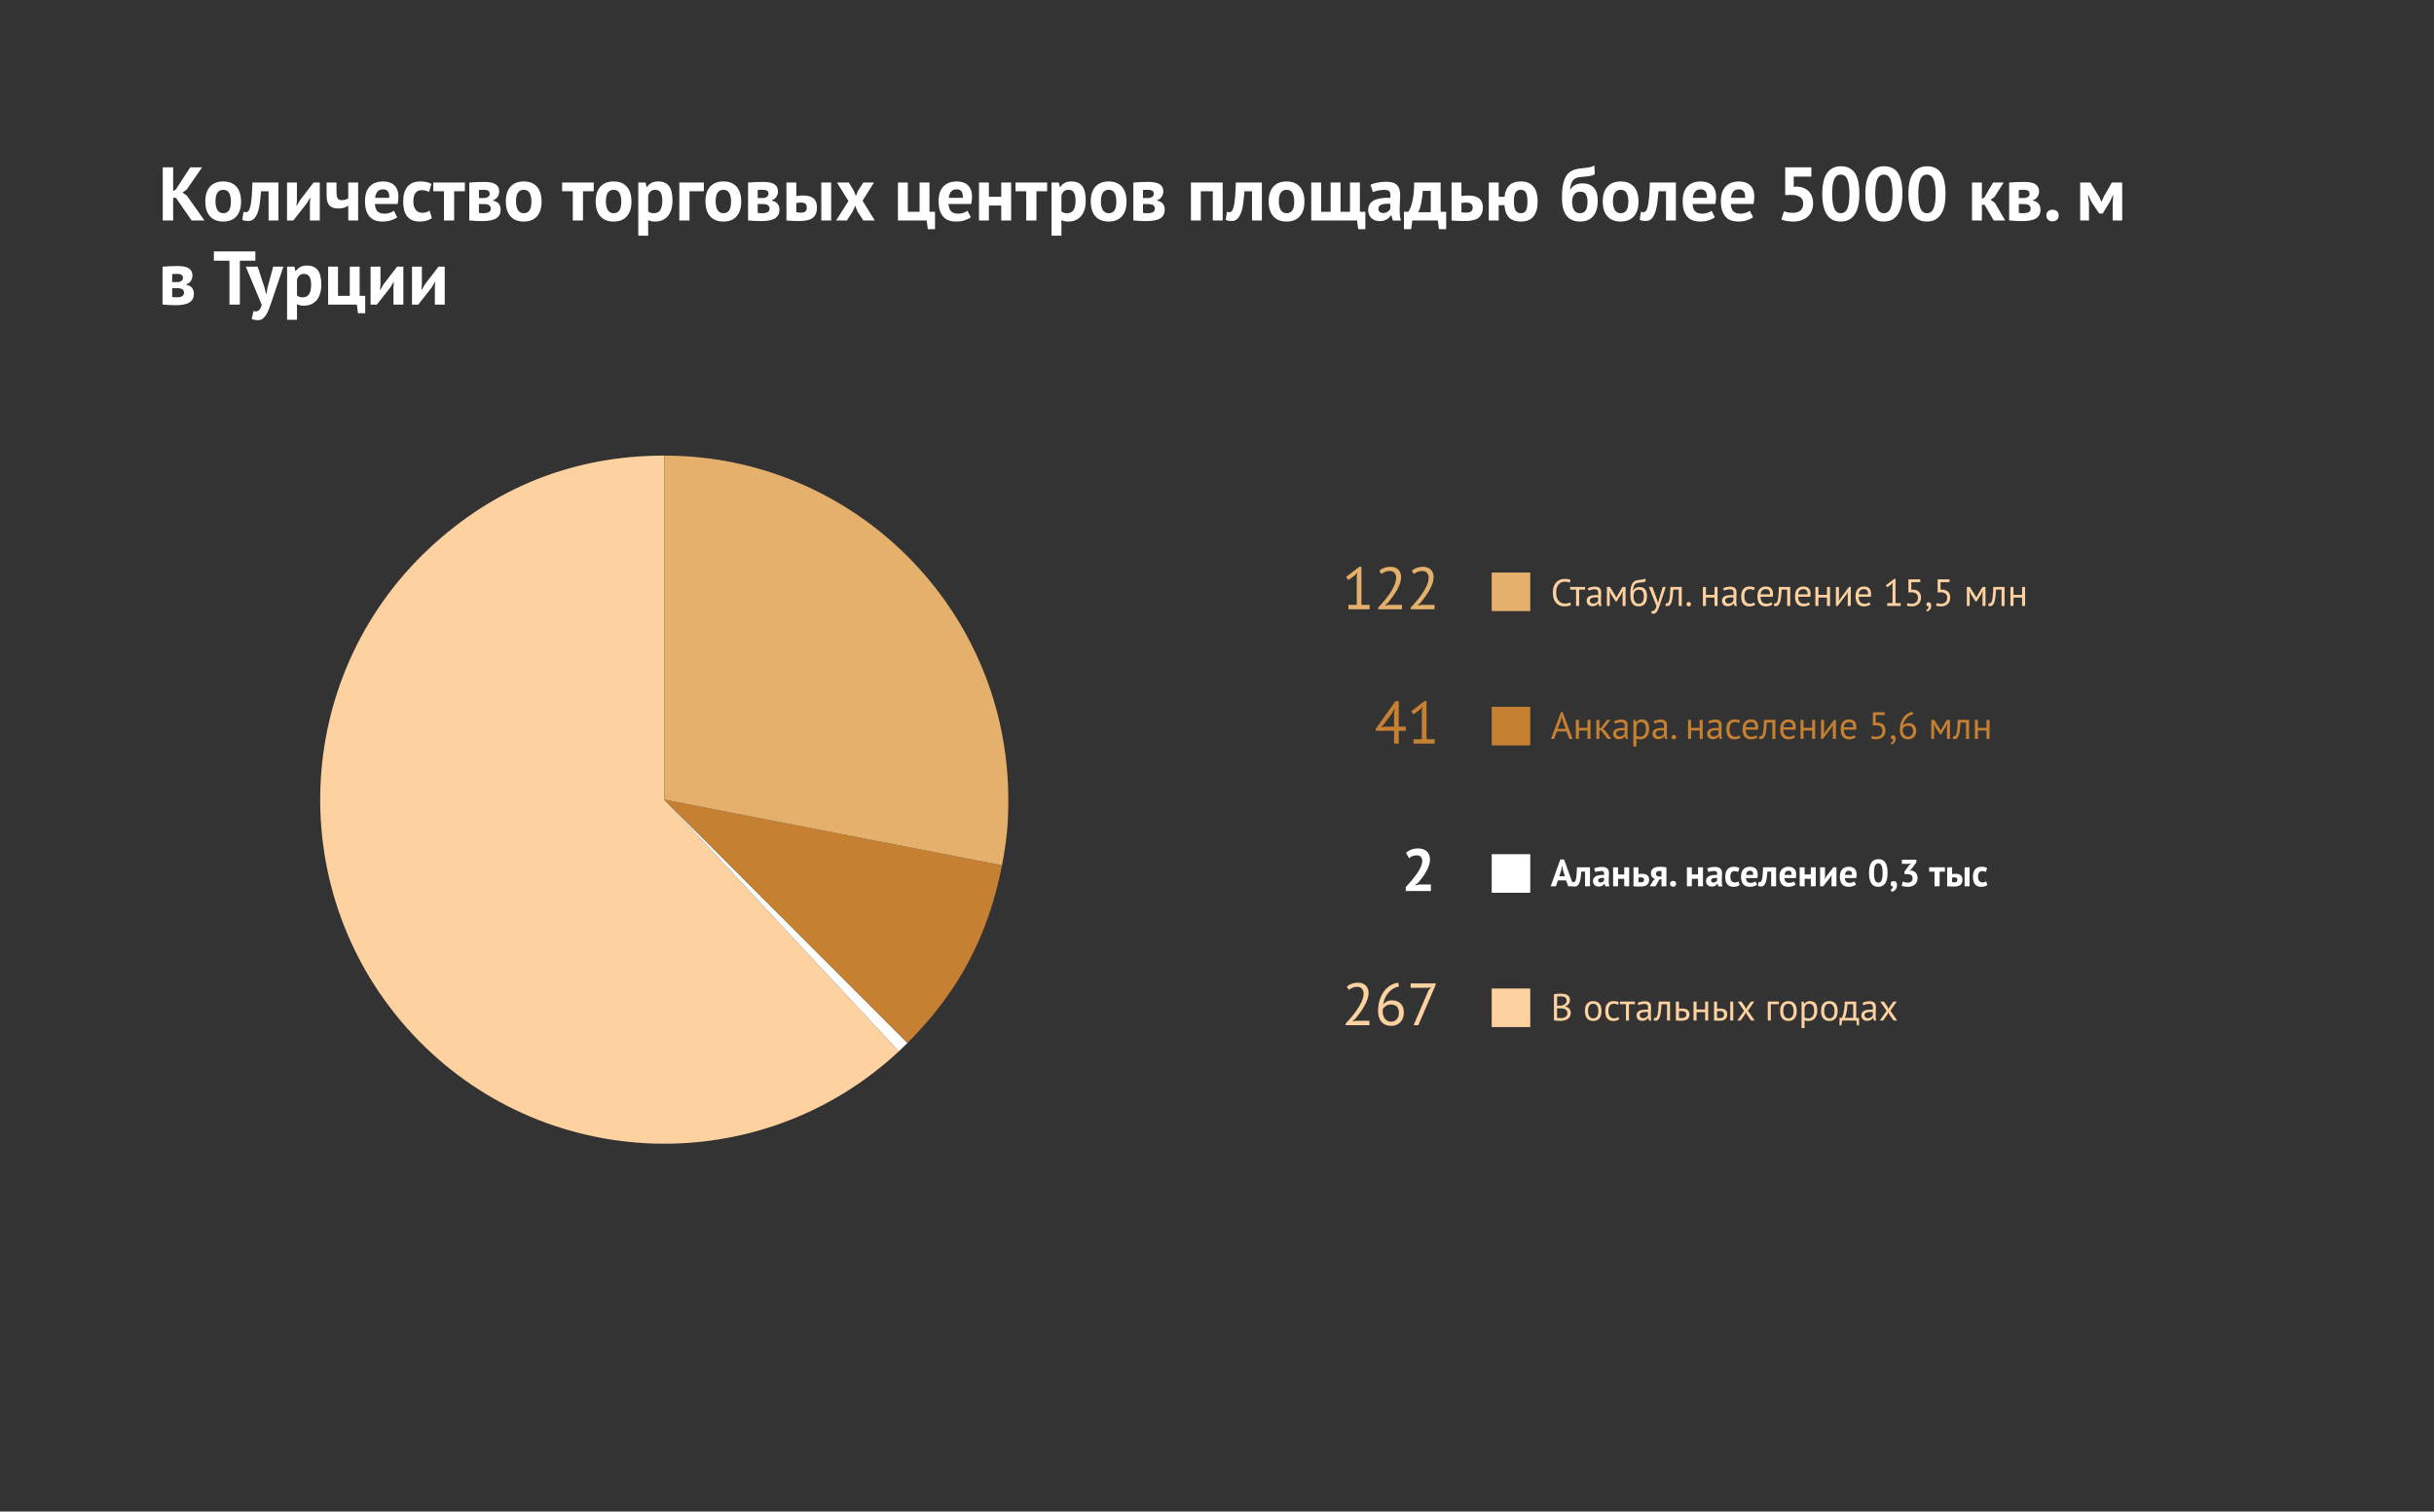 <?xml version="1.0" encoding="UTF-8"?> <!-- Generator: Adobe Illustrator 15.1.0, SVG Export Plug-In . SVG Version: 6.00 Build 0) --> <svg xmlns="http://www.w3.org/2000/svg" xmlns:xlink="http://www.w3.org/1999/xlink" id="Layer_1" x="0px" y="0px" width="897.143px" height="557.143px" viewBox="0 0 897.143 557.143" xml:space="preserve"><rect x="0" y="0" width="897.143" height="557.143" fill="#333333" stroke="none"/> <g> <g> <path fill="#FFFFFF" d="M64.834,72.899h-1.008v8.372H59.99v-19.6h3.836v8.68l0.896-0.392l5.404-8.288h4.368l-5.712,8.232 l-1.512,1.064l1.568,1.092l6.524,9.212H70.63L64.834,72.899z"></path> <path fill="#FFFFFF" d="M75.67,74.271c0-2.371,0.579-4.195,1.736-5.474c1.157-1.278,2.781-1.918,4.872-1.918 c1.12,0,2.09,0.178,2.912,0.532s1.502,0.854,2.044,1.498s0.947,1.423,1.218,2.338c0.271,0.915,0.406,1.923,0.406,3.024 c0,2.371-0.574,4.196-1.722,5.474c-1.148,1.279-2.768,1.918-4.858,1.918c-1.12,0-2.091-0.178-2.912-0.532 c-0.822-0.354-1.508-0.854-2.058-1.498c-0.551-0.644-0.961-1.423-1.232-2.338C75.805,76.381,75.67,75.373,75.67,74.271z M79.422,74.271c0,0.616,0.056,1.186,0.168,1.708c0.112,0.523,0.28,0.98,0.504,1.372c0.224,0.392,0.518,0.695,0.882,0.91 c0.364,0.214,0.798,0.322,1.302,0.322c0.952,0,1.661-0.345,2.128-1.036c0.466-0.69,0.7-1.782,0.7-3.276 c0-1.288-0.215-2.329-0.644-3.122c-0.43-0.793-1.157-1.19-2.184-1.19c-0.896,0-1.596,0.336-2.1,1.008 C79.675,71.639,79.422,72.741,79.422,74.271z"></path> <path fill="#FFFFFF" d="M98.994,70.491h-2.772c-0.112,1.325-0.243,2.642-0.392,3.948c-0.149,1.307-0.388,2.478-0.714,3.514 c-0.327,1.036-0.77,1.876-1.33,2.52s-1.288,0.966-2.184,0.966c-1.083,0-1.848-0.138-2.296-0.413l0.448-2.975 c0.298,0.112,0.578,0.168,0.84,0.168c0.373,0,0.7-0.16,0.98-0.479s0.518-0.891,0.714-1.717c0.196-0.825,0.354-1.947,0.476-3.363 c0.121-1.417,0.21-3.213,0.266-5.39h9.604v14h-3.64V70.491z"></path> <path fill="#FFFFFF" d="M114.226,74.887l0.14-1.988h-0.084l-1.204,2.044l-4.984,6.328h-2.296v-14h3.64v6.664l-0.168,1.904h0.112 l1.148-1.988l5.04-6.58h2.296v14h-3.64V74.887z"></path> <path fill="#FFFFFF" d="M124.026,67.271v3.178c0,0.576,0.023,1.073,0.07,1.492c0.046,0.418,0.14,0.762,0.28,1.032 s0.336,0.469,0.588,0.599c0.252,0.13,0.583,0.195,0.994,0.195c0.541,0,1.012-0.065,1.414-0.195 c0.401-0.13,0.732-0.288,0.994-0.474v-5.827h3.64v14h-3.64v-5.488c-0.28,0.206-0.709,0.434-1.288,0.686 c-0.579,0.252-1.354,0.378-2.324,0.378c-0.691,0-1.307-0.075-1.848-0.224s-0.999-0.411-1.372-0.784 c-0.374-0.373-0.658-0.868-0.854-1.484c-0.196-0.616-0.294-1.39-0.294-2.324v-4.76H124.026z"></path> <path fill="#FFFFFF" d="M146.397,80.067c-0.56,0.448-1.321,0.826-2.282,1.134c-0.962,0.308-1.984,0.462-3.066,0.462 c-2.259,0-3.911-0.658-4.956-1.974c-1.046-1.316-1.568-3.122-1.568-5.418c0-2.464,0.588-4.312,1.764-5.544 s2.828-1.848,4.956-1.848c0.709,0,1.4,0.094,2.072,0.28c0.672,0.187,1.27,0.495,1.792,0.924c0.522,0.43,0.942,1.008,1.26,1.736 c0.317,0.728,0.476,1.634,0.476,2.716c0,0.392-0.024,0.812-0.07,1.26c-0.046,0.448-0.116,0.915-0.209,1.4h-8.373 c0.056,1.176,0.358,2.063,0.907,2.66c0.548,0.598,1.437,0.896,2.665,0.896c0.763,0,1.447-0.116,2.051-0.35 c0.604-0.233,1.065-0.471,1.381-0.714L146.397,80.067z M141.201,69.791c-0.947,0-1.648,0.285-2.103,0.854 c-0.455,0.57-0.729,1.33-0.821,2.282h5.18c0.074-1.008-0.079-1.782-0.459-2.324C142.617,70.062,142.018,69.791,141.201,69.791z"></path> <path fill="#FFFFFF" d="M159.193,80.403c-0.56,0.411-1.237,0.724-2.03,0.938c-0.793,0.214-1.61,0.322-2.45,0.322 c-1.12,0-2.067-0.178-2.842-0.532c-0.775-0.354-1.405-0.854-1.89-1.498s-0.835-1.423-1.05-2.338 c-0.215-0.914-0.322-1.922-0.322-3.024c0-2.371,0.532-4.195,1.596-5.474c1.064-1.278,2.613-1.918,4.648-1.918 c1.026,0,1.853,0.084,2.478,0.252c0.625,0.168,1.19,0.383,1.694,0.644l-0.868,2.968c-0.43-0.206-0.854-0.364-1.274-0.476 c-0.42-0.112-0.901-0.168-1.442-0.168c-1.008,0-1.773,0.332-2.296,0.994c-0.523,0.663-0.784,1.722-0.784,3.178 c0,0.598,0.065,1.148,0.196,1.652c0.13,0.504,0.326,0.943,0.588,1.316c0.261,0.374,0.602,0.668,1.022,0.882 c0.42,0.215,0.91,0.322,1.47,0.322c0.616,0,1.138-0.079,1.568-0.238c0.429-0.159,0.812-0.35,1.148-0.574L159.193,80.403z"></path> <path fill="#FFFFFF" d="M171.345,70.491h-3.948v10.78h-3.752v-10.78h-3.948v-3.22h11.648V70.491z"></path> <path fill="#FFFFFF" d="M172.97,67.299c0.653-0.056,1.442-0.112,2.366-0.168c0.924-0.056,1.918-0.084,2.982-0.084 c2.053,0,3.514,0.294,4.382,0.882c0.868,0.588,1.302,1.47,1.302,2.646c0,0.653-0.187,1.288-0.56,1.904s-0.961,1.064-1.764,1.344 v0.112c1.008,0.224,1.736,0.621,2.184,1.19c0.448,0.57,0.672,1.302,0.672,2.198c0,1.4-0.537,2.446-1.61,3.136 c-1.073,0.691-2.795,1.036-5.166,1.036c-0.784,0-1.615-0.024-2.492-0.07c-0.878-0.046-1.643-0.107-2.296-0.182V67.299z M178.458,72.983c0.597,0,1.087-0.145,1.47-0.434c0.382-0.289,0.574-0.658,0.574-1.106c0-0.485-0.164-0.854-0.49-1.106 c-0.327-0.252-0.92-0.378-1.778-0.378c-0.43,0-0.77,0.01-1.022,0.028c-0.252,0.019-0.48,0.038-0.686,0.056v2.94H178.458z M176.526,78.471c0.261,0.038,0.504,0.065,0.728,0.084s0.504,0.028,0.84,0.028c1.008,0,1.726-0.14,2.156-0.42 c0.429-0.28,0.644-0.709,0.644-1.288c0-0.485-0.182-0.882-0.546-1.19c-0.364-0.308-1.013-0.462-1.946-0.462h-1.876V78.471z"></path> <path fill="#FFFFFF" d="M186.437,74.271c0-2.371,0.579-4.195,1.736-5.474c1.157-1.278,2.781-1.918,4.872-1.918 c1.12,0,2.09,0.178,2.912,0.532s1.502,0.854,2.044,1.498s0.947,1.423,1.218,2.338c0.271,0.915,0.406,1.923,0.406,3.024 c0,2.371-0.574,4.196-1.722,5.474c-1.148,1.279-2.768,1.918-4.858,1.918c-1.12,0-2.091-0.178-2.912-0.532 c-0.822-0.354-1.508-0.854-2.058-1.498c-0.551-0.644-0.961-1.423-1.232-2.338C186.573,76.381,186.437,75.373,186.437,74.271z M190.189,74.271c0,0.616,0.056,1.186,0.168,1.708c0.112,0.523,0.28,0.98,0.504,1.372c0.224,0.392,0.518,0.695,0.882,0.91 c0.364,0.214,0.798,0.322,1.302,0.322c0.952,0,1.661-0.345,2.128-1.036c0.466-0.69,0.7-1.782,0.7-3.276 c0-1.288-0.215-2.329-0.644-3.122c-0.43-0.793-1.157-1.19-2.184-1.19c-0.896,0-1.596,0.336-2.1,1.008 C190.442,71.639,190.189,72.741,190.189,74.271z"></path> <path fill="#FFFFFF" d="M218.832,70.491h-3.948v10.78h-3.752v-10.78h-3.948v-3.22h11.648V70.491z"></path> <path fill="#FFFFFF" d="M219.561,74.271c0-2.371,0.579-4.195,1.736-5.474c1.157-1.278,2.781-1.918,4.872-1.918 c1.12,0,2.09,0.178,2.912,0.532s1.502,0.854,2.044,1.498s0.947,1.423,1.218,2.338c0.271,0.915,0.406,1.923,0.406,3.024 c0,2.371-0.574,4.196-1.722,5.474c-1.148,1.279-2.768,1.918-4.858,1.918c-1.12,0-2.091-0.178-2.912-0.532 c-0.822-0.354-1.508-0.854-2.058-1.498c-0.551-0.644-0.961-1.423-1.232-2.338C219.696,76.381,219.561,75.373,219.561,74.271z M223.313,74.271c0,0.616,0.056,1.186,0.168,1.708c0.112,0.523,0.28,0.98,0.504,1.372c0.224,0.392,0.518,0.695,0.882,0.91 c0.364,0.214,0.798,0.322,1.302,0.322c0.952,0,1.661-0.345,2.128-1.036c0.466-0.69,0.7-1.782,0.7-3.276 c0-1.288-0.215-2.329-0.644-3.122c-0.43-0.793-1.157-1.19-2.184-1.19c-0.896,0-1.596,0.336-2.1,1.008 C223.565,71.639,223.313,72.741,223.313,74.271z"></path> <path fill="#FFFFFF" d="M235.269,67.271h2.66l0.42,1.68h0.112c0.485-0.709,1.059-1.232,1.722-1.568 c0.663-0.336,1.47-0.504,2.422-0.504c1.754,0,3.07,0.556,3.948,1.666c0.877,1.111,1.316,2.898,1.316,5.362 c0,1.195-0.14,2.272-0.42,3.234c-0.28,0.961-0.695,1.778-1.246,2.45c-0.551,0.672-1.223,1.186-2.016,1.54 c-0.794,0.354-1.704,0.532-2.73,0.532c-0.579,0-1.055-0.042-1.428-0.126c-0.374-0.084-0.747-0.22-1.12-0.406v5.74h-3.64V67.271z M241.512,69.959c-0.709,0-1.265,0.178-1.666,0.532s-0.714,0.887-0.938,1.596v5.824c0.261,0.206,0.546,0.369,0.854,0.49 c0.308,0.122,0.714,0.182,1.218,0.182c1.045,0,1.829-0.368,2.352-1.106c0.522-0.737,0.784-1.955,0.784-3.654 c0-1.232-0.206-2.184-0.616-2.856C243.09,70.295,242.427,69.959,241.512,69.959z"></path> <path fill="#FFFFFF" d="M259.432,70.491h-5.292v10.78h-3.752v-14h9.044V70.491z"></path> <path fill="#FFFFFF" d="M260.02,74.271c0-2.371,0.579-4.195,1.736-5.474c1.157-1.278,2.781-1.918,4.872-1.918 c1.12,0,2.09,0.178,2.912,0.532s1.502,0.854,2.044,1.498s0.947,1.423,1.218,2.338c0.271,0.915,0.406,1.923,0.406,3.024 c0,2.371-0.574,4.196-1.722,5.474c-1.148,1.279-2.768,1.918-4.858,1.918c-1.12,0-2.091-0.178-2.912-0.532 c-0.822-0.354-1.508-0.854-2.058-1.498c-0.551-0.644-0.961-1.423-1.232-2.338C260.155,76.381,260.02,75.373,260.02,74.271z M263.772,74.271c0,0.616,0.056,1.186,0.168,1.708c0.112,0.523,0.28,0.98,0.504,1.372c0.224,0.392,0.518,0.695,0.882,0.91 c0.364,0.214,0.798,0.322,1.302,0.322c0.952,0,1.661-0.345,2.128-1.036c0.466-0.69,0.7-1.782,0.7-3.276 c0-1.288-0.215-2.329-0.644-3.122c-0.43-0.793-1.157-1.19-2.184-1.19c-0.896,0-1.596,0.336-2.1,1.008 C264.024,71.639,263.772,72.741,263.772,74.271z"></path> <path fill="#FFFFFF" d="M275.728,67.299c0.653-0.056,1.442-0.112,2.366-0.168c0.924-0.056,1.918-0.084,2.982-0.084 c2.053,0,3.514,0.294,4.382,0.882c0.868,0.588,1.302,1.47,1.302,2.646c0,0.653-0.187,1.288-0.56,1.904s-0.961,1.064-1.764,1.344 v0.112c1.008,0.224,1.736,0.621,2.184,1.19c0.448,0.57,0.672,1.302,0.672,2.198c0,1.4-0.537,2.446-1.61,3.136 c-1.073,0.691-2.795,1.036-5.166,1.036c-0.784,0-1.615-0.024-2.492-0.07c-0.878-0.046-1.643-0.107-2.296-0.182V67.299z M281.216,72.983c0.597,0,1.087-0.145,1.47-0.434c0.382-0.289,0.574-0.658,0.574-1.106c0-0.485-0.164-0.854-0.49-1.106 c-0.327-0.252-0.92-0.378-1.778-0.378c-0.43,0-0.77,0.01-1.022,0.028c-0.252,0.019-0.48,0.038-0.686,0.056v2.94H281.216z M279.283,78.471c0.261,0.038,0.504,0.065,0.728,0.084s0.504,0.028,0.84,0.028c1.008,0,1.726-0.14,2.156-0.42 c0.429-0.28,0.644-0.709,0.644-1.288c0-0.485-0.182-0.882-0.546-1.19c-0.364-0.308-1.013-0.462-1.946-0.462h-1.876V78.471z"></path> <path fill="#FFFFFF" d="M293.507,72.255c0.448-0.074,0.9-0.126,1.358-0.154c0.457-0.028,0.872-0.042,1.246-0.042 c0.952,0,1.745,0.107,2.38,0.322c0.634,0.215,1.148,0.518,1.54,0.91c0.392,0.392,0.672,0.854,0.84,1.386 c0.168,0.532,0.252,1.106,0.252,1.722c0,0.84-0.112,1.578-0.336,2.212c-0.224,0.635-0.588,1.162-1.092,1.582 c-0.504,0.42-1.157,0.738-1.96,0.952s-1.792,0.322-2.968,0.322c-1.064,0-1.984-0.019-2.758-0.056 c-0.774-0.038-1.489-0.084-2.142-0.14v-14h3.64V72.255z M293.507,78.219c0.56,0.112,1.092,0.168,1.596,0.168 c0.84,0,1.428-0.154,1.764-0.462c0.336-0.308,0.504-0.788,0.504-1.442c0-0.597-0.168-1.05-0.504-1.358 c-0.336-0.308-0.896-0.462-1.68-0.462c-0.616,0-1.176,0.065-1.68,0.196V78.219z M302.719,67.271h3.64v14h-3.64V67.271z"></path> <path fill="#FFFFFF" d="M312.715,74.103l-4.2-6.832h4.34l1.82,2.996l0.784,1.96l0.84-1.96l1.904-2.996h3.948l-4.228,6.72 l4.508,7.28h-4.228l-2.156-3.36l-0.84-2.072l-0.896,2.072l-2.156,3.36h-3.976L312.715,74.103z"></path> <path fill="#FFFFFF" d="M344.635,84.463h-2.66l-0.42-3.192h-10.584v-14h3.64v10.78h4.34v-10.78h3.64v10.78h2.044V84.463z"></path> <path fill="#FFFFFF" d="M357.823,80.067c-0.56,0.448-1.321,0.826-2.282,1.134c-0.962,0.308-1.984,0.462-3.066,0.462 c-2.259,0-3.911-0.658-4.956-1.974c-1.046-1.316-1.568-3.122-1.568-5.418c0-2.464,0.588-4.312,1.764-5.544 s2.828-1.848,4.956-1.848c0.709,0,1.4,0.094,2.072,0.28c0.672,0.187,1.27,0.495,1.792,0.924c0.522,0.43,0.942,1.008,1.26,1.736 c0.317,0.728,0.476,1.634,0.476,2.716c0,0.392-0.024,0.812-0.07,1.26c-0.046,0.448-0.116,0.915-0.209,1.4h-8.373 c0.056,1.176,0.358,2.063,0.907,2.66c0.548,0.598,1.437,0.896,2.665,0.896c0.763,0,1.447-0.116,2.051-0.35 c0.604-0.233,1.065-0.471,1.381-0.714L357.823,80.067z M352.627,69.791c-0.947,0-1.648,0.285-2.103,0.854 c-0.455,0.57-0.729,1.33-0.821,2.282h5.18c0.074-1.008-0.079-1.782-0.459-2.324C354.043,70.062,353.444,69.791,352.627,69.791z"></path> <path fill="#FFFFFF" d="M369.051,75.755h-4.564v5.516h-3.64v-14h3.64v5.264h4.564v-5.264h3.64v14h-3.64V75.755z"></path> <path fill="#FFFFFF" d="M385.962,70.491h-3.948v10.78h-3.752v-10.78h-3.948v-3.22h11.648V70.491z"></path> <path fill="#FFFFFF" d="M387.587,67.271h2.66l0.42,1.68h0.112c0.485-0.709,1.059-1.232,1.722-1.568 c0.663-0.336,1.47-0.504,2.422-0.504c1.754,0,3.07,0.556,3.948,1.666c0.877,1.111,1.316,2.898,1.316,5.362 c0,1.195-0.14,2.272-0.42,3.234c-0.28,0.961-0.695,1.778-1.246,2.45c-0.551,0.672-1.223,1.186-2.016,1.54 c-0.794,0.354-1.704,0.532-2.73,0.532c-0.579,0-1.055-0.042-1.428-0.126c-0.374-0.084-0.747-0.22-1.12-0.406v5.74h-3.64V67.271z M393.83,69.959c-0.709,0-1.265,0.178-1.666,0.532s-0.714,0.887-0.938,1.596v5.824c0.261,0.206,0.546,0.369,0.854,0.49 c0.308,0.122,0.714,0.182,1.218,0.182c1.045,0,1.829-0.368,2.352-1.106c0.522-0.737,0.784-1.955,0.784-3.654 c0-1.232-0.206-2.184-0.616-2.856C395.407,70.295,394.745,69.959,393.83,69.959z"></path> <path fill="#FFFFFF" d="M402.034,74.271c0-2.371,0.579-4.195,1.736-5.474c1.157-1.278,2.781-1.918,4.872-1.918 c1.12,0,2.09,0.178,2.912,0.532s1.502,0.854,2.044,1.498s0.947,1.423,1.218,2.338c0.271,0.915,0.406,1.923,0.406,3.024 c0,2.371-0.574,4.196-1.722,5.474c-1.148,1.279-2.768,1.918-4.858,1.918c-1.12,0-2.091-0.178-2.912-0.532 c-0.822-0.354-1.508-0.854-2.058-1.498c-0.551-0.644-0.961-1.423-1.232-2.338C402.169,76.381,402.034,75.373,402.034,74.271z M405.786,74.271c0,0.616,0.056,1.186,0.168,1.708c0.112,0.523,0.28,0.98,0.504,1.372c0.224,0.392,0.518,0.695,0.882,0.91 c0.364,0.214,0.798,0.322,1.302,0.322c0.952,0,1.661-0.345,2.128-1.036c0.466-0.69,0.7-1.782,0.7-3.276 c0-1.288-0.215-2.329-0.644-3.122c-0.43-0.793-1.157-1.19-2.184-1.19c-0.896,0-1.596,0.336-2.1,1.008 C406.038,71.639,405.786,72.741,405.786,74.271z"></path> <path fill="#FFFFFF" d="M417.742,67.299c0.653-0.056,1.442-0.112,2.366-0.168c0.924-0.056,1.918-0.084,2.982-0.084 c2.053,0,3.514,0.294,4.382,0.882c0.868,0.588,1.302,1.47,1.302,2.646c0,0.653-0.187,1.288-0.56,1.904s-0.961,1.064-1.764,1.344 v0.112c1.008,0.224,1.736,0.621,2.184,1.19c0.448,0.57,0.672,1.302,0.672,2.198c0,1.4-0.537,2.446-1.61,3.136 c-1.073,0.691-2.795,1.036-5.166,1.036c-0.784,0-1.615-0.024-2.492-0.07c-0.878-0.046-1.643-0.107-2.296-0.182V67.299z M423.23,72.983c0.597,0,1.087-0.145,1.47-0.434c0.382-0.289,0.574-0.658,0.574-1.106c0-0.485-0.164-0.854-0.49-1.106 c-0.327-0.252-0.92-0.378-1.778-0.378c-0.43,0-0.77,0.01-1.022,0.028c-0.252,0.019-0.48,0.038-0.686,0.056v2.94H423.23z M421.298,78.471c0.261,0.038,0.504,0.065,0.728,0.084s0.504,0.028,0.84,0.028c1.008,0,1.726-0.14,2.156-0.42 c0.429-0.28,0.644-0.709,0.644-1.288c0-0.485-0.182-0.882-0.546-1.19c-0.364-0.308-1.013-0.462-1.946-0.462h-1.876V78.471z"></path> <path fill="#FFFFFF" d="M447.029,70.491h-4.424v10.78h-3.64v-14h11.704v14h-3.64V70.491z"></path> <path fill="#FFFFFF" d="M461.477,70.491h-2.772c-0.111,1.325-0.242,2.642-0.392,3.948c-0.149,1.307-0.388,2.478-0.714,3.514 c-0.326,1.036-0.77,1.876-1.33,2.52s-1.288,0.966-2.184,0.966c-1.083,0-1.848-0.138-2.297-0.413l0.449-2.975 c0.298,0.112,0.578,0.168,0.84,0.168c0.373,0,0.699-0.16,0.979-0.479s0.519-0.891,0.714-1.717 c0.196-0.825,0.354-1.947,0.477-3.363c0.121-1.417,0.209-3.213,0.266-5.39h9.604v14h-3.64V70.491z"></path> <path fill="#FFFFFF" d="M467.609,74.271c0-2.371,0.578-4.195,1.736-5.474c1.157-1.278,2.781-1.918,4.872-1.918 c1.12,0,2.091,0.178,2.911,0.532c0.822,0.354,1.503,0.854,2.045,1.498c0.541,0.644,0.947,1.423,1.218,2.338 s0.405,1.923,0.405,3.024c0,2.371-0.573,4.196-1.721,5.474c-1.148,1.279-2.768,1.918-4.858,1.918c-1.12,0-2.091-0.178-2.912-0.532 c-0.821-0.354-1.508-0.854-2.058-1.498c-0.551-0.644-0.962-1.423-1.232-2.338C467.743,76.381,467.609,75.373,467.609,74.271z M471.361,74.271c0,0.616,0.057,1.186,0.168,1.708c0.112,0.523,0.28,0.98,0.504,1.372c0.225,0.392,0.519,0.695,0.883,0.91 c0.363,0.214,0.797,0.322,1.302,0.322c0.952,0,1.661-0.345,2.128-1.036c0.467-0.69,0.699-1.782,0.699-3.276 c0-1.288-0.215-2.329-0.644-3.122c-0.43-0.793-1.157-1.19-2.184-1.19c-0.896,0-1.597,0.336-2.101,1.008 C471.613,71.639,471.361,72.741,471.361,74.271z"></path> <path fill="#FFFFFF" d="M503.253,84.463h-2.633l-0.42-3.192h-16.884v-14h3.64v10.78h3.5v-10.78h3.641v10.78h3.5v-10.78h3.64v10.78 h2.017V84.463z"></path> <path fill="#FFFFFF" d="M505.156,68.083c0.746-0.336,1.633-0.602,2.659-0.798c1.027-0.196,2.101-0.294,3.221-0.294 c0.971,0,1.782,0.117,2.436,0.35c0.653,0.234,1.172,0.565,1.555,0.994c0.382,0.43,0.652,0.943,0.812,1.54 c0.159,0.598,0.238,1.27,0.238,2.016c0,0.821-0.028,1.647-0.084,2.478s-0.089,1.647-0.099,2.45 c-0.01,0.803,0.015,1.582,0.07,2.338c0.057,0.756,0.196,1.47,0.42,2.142h-2.968l-0.588-1.932h-0.14 c-0.374,0.579-0.893,1.078-1.555,1.498c-0.662,0.42-1.517,0.63-2.562,0.63c-0.653,0-1.241-0.098-1.765-0.294 c-0.522-0.196-0.971-0.476-1.344-0.84c-0.373-0.364-0.662-0.793-0.867-1.288c-0.206-0.494-0.309-1.05-0.309-1.666 c0-0.858,0.191-1.582,0.574-2.17c0.383-0.588,0.934-1.064,1.652-1.428c0.718-0.364,1.576-0.616,2.575-0.756 c0.999-0.14,2.114-0.182,3.347-0.126c0.13-1.045,0.056-1.796-0.225-2.254c-0.279-0.457-0.905-0.686-1.876-0.686 c-0.728,0-1.498,0.075-2.31,0.224c-0.813,0.15-1.48,0.346-2.002,0.588L505.156,68.083z M509.777,78.499 c0.728,0,1.307-0.163,1.736-0.49c0.429-0.326,0.746-0.676,0.951-1.05v-1.82c-0.578-0.056-1.134-0.065-1.666-0.028 c-0.531,0.038-1.004,0.122-1.414,0.252c-0.41,0.131-0.737,0.318-0.98,0.56c-0.242,0.243-0.363,0.551-0.363,0.924 c0,0.522,0.154,0.929,0.462,1.218C508.81,78.354,509.235,78.499,509.777,78.499z"></path> <path fill="#FFFFFF" d="M533.044,84.463h-2.66l-0.42-3.192h-9.408l-0.42,3.192h-2.66v-6.412h1.652 c0.148-0.205,0.34-0.555,0.574-1.05c0.232-0.494,0.466-1.171,0.699-2.03s0.435-1.922,0.603-3.192 c0.168-1.269,0.252-2.772,0.252-4.508h9.743v10.78h2.045V84.463z M527.361,78.219v-7.868h-2.94 c-0.038,0.672-0.103,1.386-0.196,2.142c-0.094,0.756-0.21,1.489-0.35,2.198c-0.141,0.709-0.304,1.372-0.49,1.988 c-0.188,0.616-0.393,1.129-0.616,1.54H527.361z"></path> <path fill="#FFFFFF" d="M538.671,72.255c0.449-0.074,0.9-0.126,1.359-0.154c0.457-0.028,0.871-0.042,1.245-0.042 c0.971,0,1.792,0.107,2.464,0.322c0.672,0.215,1.219,0.518,1.639,0.91s0.723,0.854,0.91,1.386 c0.186,0.532,0.279,1.106,0.279,1.722c0,1.699-0.504,2.968-1.512,3.808s-2.717,1.26-5.124,1.26c-1.063,0-1.983-0.019-2.759-0.056 c-0.773-0.038-1.488-0.084-2.141-0.14v-14h3.639V72.255z M538.671,78.219c0.561,0.112,1.093,0.168,1.597,0.168 c0.896,0,1.544-0.154,1.946-0.462c0.4-0.308,0.602-0.788,0.602-1.442c0-1.213-0.821-1.82-2.464-1.82 c-0.616,0-1.176,0.065-1.681,0.196V78.219z"></path> <path fill="#FFFFFF" d="M560.595,81.663c-1.045,0-1.936-0.14-2.674-0.42c-0.737-0.28-1.344-0.681-1.82-1.204 c-0.475-0.522-0.84-1.157-1.092-1.904c-0.252-0.746-0.415-1.586-0.49-2.52h-2.127v5.656h-3.641v-14h3.641v5.264h2.156 c0.186-1.811,0.76-3.206,1.721-4.186c0.962-0.98,2.423-1.47,4.383-1.47c1.064,0,1.979,0.178,2.744,0.532s1.4,0.854,1.904,1.498 s0.872,1.423,1.105,2.338s0.35,1.923,0.35,3.024c0,2.371-0.504,4.196-1.512,5.474C564.236,81.024,562.686,81.663,560.595,81.663z M557.991,74.271c0,1.363,0.191,2.422,0.574,3.178c0.383,0.756,1.059,1.134,2.029,1.134c0.859,0,1.475-0.317,1.849-0.952 c0.373-0.634,0.56-1.754,0.56-3.36c0-1.437-0.178-2.515-0.531-3.234c-0.355-0.718-1.008-1.078-1.961-1.078 c-0.858,0-1.493,0.327-1.903,0.98C558.197,71.593,557.991,72.703,557.991,74.271z"></path> <path fill="#FFFFFF" d="M578.767,69.903c0.541-0.821,1.18-1.414,1.918-1.778c0.737-0.364,1.629-0.546,2.674-0.546 c1.699,0,3.047,0.518,4.046,1.554c0.999,1.036,1.498,2.646,1.498,4.83c0,2.52-0.569,4.434-1.708,5.74s-2.744,1.96-4.816,1.96 c-2.165,0-3.816-0.718-4.955-2.156c-1.139-1.437-1.709-3.677-1.709-6.72c0-1.605,0.094-2.978,0.281-4.116 c0.186-1.138,0.451-2.1,0.797-2.884c0.346-0.784,0.756-1.409,1.232-1.876c0.477-0.466,1.008-0.835,1.596-1.106 s1.219-0.462,1.891-0.574s1.381-0.205,2.128-0.28c0.97-0.093,1.802-0.21,2.491-0.35c0.691-0.14,1.205-0.369,1.541-0.686l0.14,3.22 c-0.374,0.336-0.905,0.568-1.597,0.696c-0.689,0.129-1.623,0.242-2.799,0.34c-0.71,0.037-1.336,0.121-1.877,0.251 c-0.541,0.13-1.008,0.362-1.399,0.695c-0.392,0.334-0.705,0.803-0.938,1.406c-0.233,0.604-0.406,1.396-0.518,2.38H578.767z M579.466,74.439c0,1.195,0.234,2.184,0.701,2.968c0.466,0.784,1.185,1.176,2.156,1.176c1.008,0,1.73-0.354,2.17-1.064 c0.438-0.709,0.657-1.736,0.657-3.08c0-1.213-0.206-2.146-0.616-2.8s-1.092-0.98-2.043-0.98c-1.027,0-1.788,0.336-2.283,1.008 C579.714,72.339,579.466,73.263,579.466,74.439z"></path> <path fill="#FFFFFF" d="M590.75,74.271c0-2.371,0.579-4.195,1.736-5.474c1.157-1.278,2.781-1.918,4.872-1.918 c1.119,0,2.09,0.178,2.912,0.532c0.82,0.354,1.502,0.854,2.043,1.498c0.542,0.644,0.947,1.423,1.219,2.338 c0.271,0.915,0.406,1.923,0.406,3.024c0,2.371-0.574,4.196-1.723,5.474c-1.147,1.279-2.768,1.918-4.857,1.918 c-1.12,0-2.091-0.178-2.912-0.532c-0.822-0.354-1.508-0.854-2.059-1.498s-0.961-1.423-1.231-2.338 C590.886,76.381,590.75,75.373,590.75,74.271z M594.502,74.271c0,0.616,0.056,1.186,0.169,1.708 c0.111,0.523,0.279,0.98,0.504,1.372c0.223,0.392,0.518,0.695,0.881,0.91c0.365,0.214,0.799,0.322,1.303,0.322 c0.951,0,1.661-0.345,2.128-1.036c0.466-0.69,0.7-1.782,0.7-3.276c0-1.288-0.215-2.329-0.645-3.122 c-0.43-0.793-1.157-1.19-2.184-1.19c-0.896,0-1.596,0.336-2.1,1.008C594.755,71.639,594.502,72.741,594.502,74.271z"></path> <path fill="#FFFFFF" d="M614.073,70.491h-2.771c-0.111,1.325-0.242,2.642-0.393,3.948c-0.148,1.307-0.387,2.478-0.713,3.514 c-0.327,1.036-0.771,1.876-1.33,2.52c-0.561,0.644-1.289,0.966-2.185,0.966c-1.083,0-1.848-0.138-2.296-0.413l0.448-2.975 c0.298,0.112,0.578,0.168,0.84,0.168c0.373,0,0.7-0.16,0.979-0.479c0.28-0.319,0.519-0.891,0.715-1.717 c0.195-0.825,0.354-1.947,0.476-3.363c0.121-1.417,0.21-3.213,0.267-5.39h9.604v14h-3.641V70.491z"></path> <path fill="#FFFFFF" d="M632.077,80.067c-0.56,0.448-1.32,0.826-2.281,1.134c-0.962,0.308-1.984,0.462-3.066,0.462 c-2.259,0-3.91-0.658-4.955-1.974c-1.047-1.316-1.568-3.122-1.568-5.418c0-2.464,0.588-4.312,1.764-5.544s2.828-1.848,4.956-1.848 c0.709,0,1.399,0.094,2.071,0.28c0.673,0.187,1.27,0.495,1.793,0.924c0.521,0.43,0.941,1.008,1.26,1.736 c0.316,0.728,0.477,1.634,0.477,2.716c0,0.392-0.024,0.812-0.07,1.26c-0.047,0.448-0.117,0.915-0.209,1.4h-8.373 c0.055,1.176,0.357,2.063,0.906,2.66c0.549,0.598,1.438,0.896,2.665,0.896c0.763,0,1.446-0.116,2.052-0.35 c0.604-0.233,1.064-0.471,1.381-0.714L632.077,80.067z M626.882,69.791c-0.947,0-1.648,0.285-2.104,0.854 c-0.455,0.57-0.729,1.33-0.82,2.282h5.18c0.074-1.008-0.078-1.782-0.459-2.324C628.298,70.062,627.698,69.791,626.882,69.791z"></path> <path fill="#FFFFFF" d="M646.161,80.067c-0.56,0.448-1.32,0.826-2.281,1.134c-0.962,0.308-1.984,0.462-3.066,0.462 c-2.259,0-3.91-0.658-4.955-1.974c-1.047-1.316-1.568-3.122-1.568-5.418c0-2.464,0.588-4.312,1.764-5.544s2.828-1.848,4.956-1.848 c0.709,0,1.399,0.094,2.071,0.28c0.673,0.187,1.27,0.495,1.793,0.924c0.521,0.43,0.941,1.008,1.26,1.736 c0.316,0.728,0.477,1.634,0.477,2.716c0,0.392-0.024,0.812-0.07,1.26c-0.047,0.448-0.117,0.915-0.209,1.4h-8.373 c0.055,1.176,0.357,2.063,0.906,2.66c0.549,0.598,1.438,0.896,2.665,0.896c0.763,0,1.446-0.116,2.052-0.35 c0.604-0.233,1.064-0.471,1.381-0.714L646.161,80.067z M640.966,69.791c-0.947,0-1.648,0.285-2.104,0.854 c-0.455,0.57-0.729,1.33-0.82,2.282h5.18c0.074-1.008-0.078-1.782-0.459-2.324C642.382,70.062,641.782,69.791,640.966,69.791z"></path> <path fill="#FFFFFF" d="M660.833,78.443c1.232,0,2.175-0.298,2.828-0.896c0.653-0.597,0.98-1.418,0.98-2.464 c0-1.12-0.383-1.941-1.148-2.464s-1.857-0.784-3.275-0.784l-2.213,0.084V61.671h9.633v3.416h-6.496v3.78l1.148-0.112 c0.914,0.038,1.74,0.206,2.478,0.504c0.737,0.299,1.367,0.714,1.89,1.246c0.522,0.532,0.924,1.176,1.204,1.932 s0.42,1.601,0.42,2.534c0,1.102-0.187,2.072-0.56,2.912c-0.374,0.84-0.893,1.54-1.555,2.1s-1.441,0.98-2.338,1.26 c-0.896,0.28-1.876,0.42-2.939,0.42c-0.84,0-1.639-0.07-2.395-0.21c-0.756-0.14-1.396-0.332-1.918-0.574l0.98-3.024 c0.429,0.187,0.9,0.332,1.414,0.434C659.485,78.392,660.106,78.443,660.833,78.443z"></path> <path fill="#FFFFFF" d="M671.669,71.443c0-3.434,0.588-5.987,1.764-7.658s2.865-2.506,5.068-2.506c2.352,0,4.078,0.826,5.18,2.478 c1.102,1.652,1.652,4.214,1.652,7.686c0,3.454-0.594,6.02-1.779,7.7c-1.186,1.68-2.879,2.52-5.082,2.52 c-2.333,0-4.051-0.882-5.151-2.646C672.219,77.253,671.669,74.729,671.669,71.443z M675.308,71.443 c0,2.278,0.248,4.037,0.742,5.278c0.495,1.241,1.312,1.862,2.451,1.862c1.101,0,1.908-0.569,2.422-1.708 c0.513-1.138,0.77-2.949,0.77-5.432c0-2.258-0.242-4.004-0.729-5.236c-0.485-1.232-1.315-1.848-2.492-1.848 c-1.119,0-1.927,0.579-2.422,1.736C675.556,67.252,675.308,69.035,675.308,71.443z"></path> <path fill="#FFFFFF" d="M687.544,71.443c0-3.434,0.588-5.987,1.764-7.658c1.177-1.67,2.865-2.506,5.068-2.506 c2.353,0,4.078,0.826,5.18,2.478c1.102,1.652,1.652,4.214,1.652,7.686c0,3.454-0.592,6.02-1.777,7.7 c-1.186,1.68-2.88,2.52-5.082,2.52c-2.334,0-4.051-0.882-5.152-2.646C688.095,77.253,687.544,74.729,687.544,71.443z M691.185,71.443c0,2.278,0.247,4.037,0.742,5.278c0.494,1.241,1.311,1.862,2.449,1.862c1.102,0,1.908-0.569,2.422-1.708 c0.514-1.138,0.771-2.949,0.771-5.432c0-2.258-0.243-4.004-0.728-5.236c-0.486-1.232-1.316-1.848-2.492-1.848 c-1.12,0-1.928,0.579-2.422,1.736C691.432,67.252,691.185,69.035,691.185,71.443z"></path> <path fill="#FFFFFF" d="M703.419,71.443c0-3.434,0.588-5.987,1.764-7.658c1.177-1.67,2.865-2.506,5.068-2.506 c2.353,0,4.078,0.826,5.18,2.478c1.102,1.652,1.652,4.214,1.652,7.686c0,3.454-0.592,6.02-1.777,7.7 c-1.186,1.68-2.88,2.52-5.082,2.52c-2.334,0-4.051-0.882-5.152-2.646C703.97,77.253,703.419,74.729,703.419,71.443z M707.06,71.443c0,2.278,0.247,4.037,0.742,5.278c0.494,1.241,1.311,1.862,2.449,1.862c1.102,0,1.908-0.569,2.422-1.708 c0.514-1.138,0.771-2.949,0.771-5.432c0-2.258-0.243-4.004-0.728-5.236c-0.486-1.232-1.316-1.848-2.492-1.848 c-1.12,0-1.928,0.579-2.422,1.736C707.307,67.252,707.06,69.035,707.06,71.443z"></path> <path fill="#FFFFFF" d="M731.476,75.475h-0.98v5.796h-3.64v-14h3.64v5.964l0.868-0.392l3.276-5.572h3.892l-3.388,5.32 l-1.428,1.064l1.567,1.092l3.78,6.524h-4.172L731.476,75.475z"></path> <path fill="#FFFFFF" d="M740.547,67.299c0.653-0.056,1.442-0.112,2.366-0.168c0.924-0.056,1.918-0.084,2.981-0.084 c2.054,0,3.515,0.294,4.382,0.882c0.868,0.588,1.303,1.47,1.303,2.646c0,0.653-0.188,1.288-0.561,1.904s-0.961,1.064-1.764,1.344 v0.112c1.008,0.224,1.736,0.621,2.184,1.19c0.448,0.57,0.672,1.302,0.672,2.198c0,1.4-0.537,2.446-1.609,3.136 c-1.074,0.691-2.796,1.036-5.166,1.036c-0.784,0-1.615-0.024-2.492-0.07c-0.878-0.046-1.643-0.107-2.296-0.182V67.299z M746.034,72.983c0.598,0,1.088-0.145,1.471-0.434c0.383-0.289,0.574-0.658,0.574-1.106c0-0.485-0.164-0.854-0.49-1.106 c-0.327-0.252-0.92-0.378-1.778-0.378c-0.43,0-0.771,0.01-1.022,0.028c-0.252,0.019-0.48,0.038-0.686,0.056v2.94H746.034z M744.103,78.471c0.262,0.038,0.504,0.065,0.729,0.084c0.224,0.019,0.504,0.028,0.84,0.028c1.008,0,1.727-0.14,2.156-0.42 c0.429-0.28,0.644-0.709,0.644-1.288c0-0.485-0.183-0.882-0.546-1.19c-0.364-0.308-1.013-0.462-1.946-0.462h-1.876V78.471z"></path> <path fill="#FFFFFF" d="M754.267,79.423c0-0.653,0.205-1.171,0.615-1.554c0.41-0.382,0.953-0.574,1.625-0.574 c0.709,0,1.269,0.192,1.68,0.574c0.41,0.383,0.615,0.901,0.615,1.554c0,0.654-0.205,1.176-0.615,1.568 c-0.411,0.392-0.971,0.588-1.68,0.588c-0.672,0-1.215-0.196-1.625-0.588C754.472,80.599,754.267,80.077,754.267,79.423z"></path> <path fill="#FFFFFF" d="M778.71,74.859l0.225-2.912h-0.141l-1.119,2.408l-2.633,4.34h-1.315l-2.884-4.34l-1.064-2.408h-0.168 l0.364,2.884v6.44h-3.248v-14h3.78l3.22,5.264l0.784,1.764h0.111l0.813-1.82l2.968-5.208h3.808v14h-3.5V74.859z"></path> <path fill="#FFFFFF" d="M59.906,98.299c0.653-0.056,1.442-0.112,2.366-0.168c0.924-0.056,1.918-0.084,2.982-0.084 c2.053,0,3.514,0.294,4.382,0.882c0.868,0.588,1.302,1.47,1.302,2.646c0,0.653-0.187,1.288-0.56,1.904s-0.961,1.064-1.764,1.344 v0.112c1.008,0.224,1.736,0.621,2.184,1.19c0.448,0.57,0.672,1.302,0.672,2.198c0,1.4-0.537,2.446-1.61,3.136 c-1.073,0.691-2.795,1.036-5.166,1.036c-0.784,0-1.615-0.024-2.492-0.07c-0.878-0.046-1.643-0.107-2.296-0.182V98.299z M65.394,103.983c0.597,0,1.087-0.145,1.47-0.434c0.382-0.289,0.574-0.658,0.574-1.106c0-0.485-0.164-0.854-0.49-1.106 c-0.327-0.252-0.92-0.378-1.778-0.378c-0.43,0-0.77,0.01-1.022,0.028c-0.252,0.019-0.48,0.038-0.686,0.056v2.94H65.394z M63.462,109.471c0.261,0.038,0.504,0.065,0.728,0.084s0.504,0.028,0.84,0.028c1.008,0,1.726-0.14,2.156-0.42 c0.429-0.28,0.644-0.709,0.644-1.288c0-0.485-0.182-0.882-0.546-1.19c-0.364-0.308-1.013-0.462-1.946-0.462h-1.876V109.471z"></path> <path fill="#FFFFFF" d="M94.122,96.087H88.41v16.184h-3.836V96.087h-5.74v-3.416h15.288V96.087z"></path> <path fill="#FFFFFF" d="M97.538,106.139l0.504,2.184h0.168l0.364-2.212l2.128-7.84h3.752l-4.256,12.628 c-0.355,1.046-0.696,2.002-1.022,2.87c-0.327,0.868-0.686,1.619-1.078,2.254c-0.392,0.634-0.826,1.125-1.302,1.47 c-0.476,0.345-1.041,0.518-1.694,0.518c-0.971,0-1.746-0.159-2.324-0.476l0.672-2.912c0.28,0.112,0.56,0.168,0.84,0.168 c0.429,0,0.845-0.182,1.246-0.546c0.401-0.364,0.705-1.022,0.91-1.974l-5.852-14h4.368L97.538,106.139z"></path> <path fill="#FFFFFF" d="M105.826,98.271h2.66l0.42,1.68h0.112c0.485-0.709,1.059-1.232,1.722-1.568 c0.663-0.336,1.47-0.504,2.422-0.504c1.754,0,3.07,0.556,3.948,1.666c0.877,1.111,1.316,2.898,1.316,5.362 c0,1.195-0.14,2.272-0.42,3.234c-0.28,0.961-0.695,1.778-1.246,2.45c-0.551,0.672-1.223,1.186-2.016,1.54 c-0.794,0.354-1.704,0.532-2.73,0.532c-0.579,0-1.055-0.042-1.428-0.126c-0.374-0.084-0.747-0.22-1.12-0.406v5.74h-3.64V98.271z M112.07,100.959c-0.709,0-1.265,0.178-1.666,0.532s-0.714,0.887-0.938,1.596v5.824c0.261,0.206,0.546,0.369,0.854,0.49 c0.308,0.122,0.714,0.182,1.218,0.182c1.045,0,1.829-0.368,2.352-1.106c0.522-0.737,0.784-1.955,0.784-3.654 c0-1.232-0.206-2.184-0.616-2.856C113.647,101.295,112.984,100.959,112.07,100.959z"></path> <path fill="#FFFFFF" d="M134.609,115.463h-2.66l-0.42-3.192h-10.584v-14h3.64v10.78h4.34v-10.78h3.64v10.78h2.044V115.463z"></path> <path fill="#FFFFFF" d="M145.025,105.887l0.14-1.988h-0.084l-1.204,2.044l-4.984,6.328h-2.296v-14h3.64v6.664l-0.168,1.904h0.112 l1.148-1.988l5.04-6.58h2.296v14h-3.64V105.887z"></path> <path fill="#FFFFFF" d="M160.285,105.887l0.14-1.988h-0.084l-1.204,2.044l-4.984,6.328h-2.296v-14h3.64v6.664l-0.168,1.904h0.112 l1.148-1.988l5.04-6.58h2.296v14h-3.64V105.887z"></path> </g> <g> <g> <rect x="549.826" y="211.03" fill="#E4B06C" width="14.211" height="14.213"></rect> </g> </g> <g> <g> <rect x="549.826" y="260.539" fill="#C68032" width="14.211" height="14.213"></rect> </g> <g> <path fill="#C68032" d="M577.415,269.629h-3.594l-0.975,2.716h-1.162l3.709-9.954h0.533l3.724,9.954h-1.231L577.415,269.629z M574.198,268.621h2.87l-1.087-2.982l-0.349-1.484h-0.014l-0.348,1.512L574.198,268.621z"></path> <path fill="#C68032" d="M585.124,269.25h-3.164v3.094h-1.119v-7h1.119v2.926h3.164v-2.926h1.12v7h-1.12V269.25z"></path> <path fill="#C68032" d="M590.164,269.195h-0.644v3.15h-1.12v-7h1.12v3.164l0.602-0.196l2.24-2.968h1.218l-2.17,2.814 l-0.588,0.462l0.728,0.56l2.338,3.164h-1.385L590.164,269.195z"></path> <path fill="#C68032" d="M594.98,265.863c0.355-0.215,0.768-0.373,1.24-0.476c0.471-0.103,0.963-0.154,1.477-0.154 c0.484,0,0.875,0.065,1.169,0.196c0.294,0.131,0.519,0.301,0.672,0.511c0.153,0.21,0.257,0.441,0.308,0.693 c0.052,0.252,0.078,0.504,0.078,0.756c0,0.56-0.015,1.106-0.043,1.638c-0.027,0.532-0.041,1.036-0.041,1.512 c0,0.346,0.014,0.672,0.041,0.98c0.028,0.308,0.08,0.593,0.154,0.854h-0.826l-0.294-0.98h-0.069 c-0.084,0.131-0.189,0.259-0.315,0.385s-0.278,0.238-0.455,0.336s-0.383,0.18-0.616,0.245c-0.233,0.065-0.499,0.098-0.798,0.098 s-0.576-0.046-0.833-0.14s-0.479-0.227-0.665-0.399c-0.187-0.173-0.334-0.38-0.44-0.623c-0.107-0.243-0.162-0.518-0.162-0.826 c0-0.411,0.084-0.753,0.252-1.029s0.404-0.495,0.707-0.658c0.304-0.163,0.668-0.28,1.093-0.35 c0.425-0.07,0.894-0.105,1.407-0.105c0.131,0,0.259,0,0.385,0s0.254,0.009,0.385,0.028c0.027-0.28,0.042-0.532,0.042-0.756 c0-0.513-0.103-0.873-0.308-1.078c-0.205-0.205-0.579-0.308-1.12-0.308c-0.159,0-0.329,0.012-0.511,0.036 c-0.183,0.024-0.369,0.057-0.561,0.101s-0.373,0.096-0.546,0.158c-0.173,0.063-0.324,0.132-0.455,0.209L594.98,265.863z M596.968,271.477c0.262,0,0.495-0.035,0.7-0.105c0.206-0.07,0.383-0.159,0.532-0.266c0.148-0.107,0.273-0.227,0.371-0.357 c0.098-0.13,0.17-0.256,0.217-0.378v-1.162c-0.131-0.009-0.264-0.016-0.398-0.021c-0.136-0.004-0.27-0.007-0.399-0.007 c-0.29,0-0.571,0.017-0.847,0.049c-0.275,0.033-0.519,0.094-0.729,0.182c-0.21,0.089-0.378,0.21-0.504,0.364 c-0.126,0.154-0.189,0.348-0.189,0.581c0,0.327,0.117,0.595,0.351,0.805S596.605,271.477,596.968,271.477z"></path> <path fill="#C68032" d="M602.036,265.345h0.77l0.211,0.84h0.055c0.215-0.327,0.492-0.576,0.834-0.749 c0.34-0.172,0.73-0.259,1.169-0.259c0.933,0,1.628,0.275,2.086,0.826c0.457,0.551,0.687,1.451,0.687,2.702 c0,0.588-0.078,1.118-0.231,1.589c-0.154,0.471-0.371,0.87-0.651,1.197c-0.279,0.327-0.618,0.579-1.015,0.756 c-0.397,0.177-0.838,0.266-1.323,0.266c-0.346,0-0.618-0.021-0.818-0.063c-0.201-0.042-0.418-0.114-0.651-0.217v2.912h-1.12 V265.345z M604.865,266.157c-0.477,0-0.852,0.124-1.127,0.371s-0.469,0.623-0.581,1.127v3.472 c0.168,0.13,0.358,0.231,0.573,0.301s0.5,0.105,0.854,0.105c0.644,0,1.155-0.24,1.533-0.721c0.378-0.48,0.567-1.188,0.567-2.121 c0-0.383-0.033-0.73-0.099-1.043c-0.065-0.313-0.171-0.579-0.315-0.798c-0.145-0.219-0.331-0.39-0.56-0.511 S605.2,266.157,604.865,266.157z"></path> <path fill="#C68032" d="M609.497,265.863c0.355-0.215,0.768-0.373,1.24-0.476c0.471-0.103,0.963-0.154,1.477-0.154 c0.484,0,0.875,0.065,1.169,0.196c0.294,0.131,0.519,0.301,0.672,0.511c0.153,0.21,0.257,0.441,0.308,0.693 c0.052,0.252,0.078,0.504,0.078,0.756c0,0.56-0.015,1.106-0.043,1.638c-0.027,0.532-0.041,1.036-0.041,1.512 c0,0.346,0.014,0.672,0.041,0.98c0.028,0.308,0.08,0.593,0.154,0.854h-0.826l-0.294-0.98h-0.069 c-0.084,0.131-0.189,0.259-0.315,0.385s-0.278,0.238-0.455,0.336s-0.383,0.18-0.616,0.245c-0.233,0.065-0.499,0.098-0.798,0.098 s-0.576-0.046-0.833-0.14s-0.479-0.227-0.665-0.399c-0.187-0.173-0.334-0.38-0.44-0.623c-0.107-0.243-0.162-0.518-0.162-0.826 c0-0.411,0.084-0.753,0.252-1.029s0.404-0.495,0.707-0.658c0.304-0.163,0.668-0.28,1.093-0.35 c0.425-0.07,0.894-0.105,1.407-0.105c0.131,0,0.259,0,0.385,0s0.254,0.009,0.385,0.028c0.027-0.28,0.042-0.532,0.042-0.756 c0-0.513-0.103-0.873-0.308-1.078c-0.205-0.205-0.579-0.308-1.12-0.308c-0.159,0-0.329,0.012-0.511,0.036 c-0.183,0.024-0.369,0.057-0.561,0.101s-0.373,0.096-0.546,0.158c-0.173,0.063-0.324,0.132-0.455,0.209L609.497,265.863z M611.486,271.477c0.262,0,0.495-0.035,0.7-0.105c0.206-0.07,0.383-0.159,0.532-0.266c0.148-0.107,0.273-0.227,0.371-0.357 c0.098-0.13,0.17-0.256,0.217-0.378v-1.162c-0.131-0.009-0.264-0.016-0.398-0.021c-0.136-0.004-0.27-0.007-0.399-0.007 c-0.29,0-0.571,0.017-0.847,0.049c-0.275,0.033-0.519,0.094-0.729,0.182c-0.21,0.089-0.378,0.21-0.504,0.364 c-0.126,0.154-0.189,0.348-0.189,0.581c0,0.327,0.117,0.595,0.351,0.805S611.122,271.477,611.486,271.477z"></path> <path fill="#C68032" d="M616.161,271.701c0-0.252,0.072-0.45,0.217-0.595c0.145-0.145,0.339-0.217,0.582-0.217 c0.252,0,0.452,0.072,0.602,0.217c0.149,0.145,0.225,0.343,0.225,0.595c0,0.243-0.075,0.439-0.225,0.588 c-0.149,0.149-0.35,0.224-0.602,0.224c-0.243,0-0.438-0.075-0.582-0.224C616.234,272.14,616.161,271.943,616.161,271.701z"></path> <path fill="#C68032" d="M626.48,269.25h-3.164v3.094h-1.12v-7h1.12v2.926h3.164v-2.926h1.119v7h-1.119V269.25z"></path> <path fill="#C68032" d="M629.644,265.863c0.354-0.215,0.768-0.373,1.238-0.476c0.472-0.103,0.964-0.154,1.478-0.154 c0.485,0,0.875,0.065,1.169,0.196c0.294,0.131,0.518,0.301,0.672,0.511c0.154,0.21,0.257,0.441,0.309,0.693 c0.051,0.252,0.076,0.504,0.076,0.756c0,0.56-0.014,1.106-0.041,1.638c-0.029,0.532-0.043,1.036-0.043,1.512 c0,0.346,0.014,0.672,0.043,0.98c0.027,0.308,0.078,0.593,0.153,0.854h-0.826l-0.294-0.98h-0.07 c-0.084,0.131-0.188,0.259-0.314,0.385s-0.277,0.238-0.455,0.336s-0.383,0.18-0.616,0.245c-0.233,0.065-0.499,0.098-0.798,0.098 s-0.576-0.046-0.833-0.14s-0.479-0.227-0.665-0.399c-0.187-0.173-0.334-0.38-0.441-0.623s-0.16-0.518-0.16-0.826 c0-0.411,0.084-0.753,0.252-1.029s0.403-0.495,0.707-0.658c0.303-0.163,0.667-0.28,1.092-0.35 c0.424-0.07,0.894-0.105,1.406-0.105c0.131,0,0.26,0,0.386,0s0.254,0.009,0.385,0.028c0.028-0.28,0.042-0.532,0.042-0.756 c0-0.513-0.103-0.873-0.309-1.078c-0.205-0.205-0.578-0.308-1.119-0.308c-0.159,0-0.329,0.012-0.512,0.036 c-0.182,0.024-0.368,0.057-0.56,0.101s-0.374,0.096-0.546,0.158c-0.173,0.063-0.324,0.132-0.455,0.209L629.644,265.863z M631.632,271.477c0.261,0,0.494-0.035,0.699-0.105c0.205-0.07,0.383-0.159,0.532-0.266c0.149-0.107,0.272-0.227,0.371-0.357 c0.098-0.13,0.17-0.256,0.217-0.378v-1.162c-0.131-0.009-0.264-0.016-0.399-0.021c-0.135-0.004-0.268-0.007-0.398-0.007 c-0.289,0-0.572,0.017-0.848,0.049c-0.275,0.033-0.518,0.094-0.728,0.182c-0.21,0.089-0.378,0.21-0.504,0.364 c-0.126,0.154-0.188,0.348-0.188,0.581c0,0.327,0.116,0.595,0.35,0.805C630.968,271.372,631.267,271.477,631.632,271.477z"></path> <path fill="#C68032" d="M641.474,271.883c-0.281,0.205-0.611,0.362-0.994,0.469c-0.383,0.107-0.784,0.161-1.205,0.161 c-0.541,0-0.998-0.086-1.371-0.259c-0.373-0.173-0.68-0.42-0.917-0.742c-0.238-0.322-0.411-0.709-0.519-1.162 c-0.107-0.453-0.16-0.954-0.16-1.505c0-1.185,0.261-2.093,0.783-2.723c0.523-0.63,1.274-0.945,2.254-0.945 c0.448,0,0.828,0.035,1.142,0.105c0.313,0.07,0.595,0.17,0.847,0.301l-0.322,0.966c-0.215-0.121-0.453-0.217-0.714-0.287 s-0.541-0.105-0.84-0.105c-1.325,0-1.987,0.896-1.987,2.688c0,0.355,0.034,0.693,0.104,1.015 c0.069,0.322,0.187,0.606,0.351,0.854c0.162,0.247,0.377,0.446,0.643,0.595c0.267,0.149,0.596,0.224,0.988,0.224 c0.336,0,0.637-0.051,0.902-0.154s0.482-0.219,0.65-0.35L641.474,271.883z"></path> <path fill="#C68032" d="M647.802,271.785c-0.28,0.224-0.633,0.401-1.058,0.532c-0.425,0.13-0.875,0.196-1.351,0.196 c-0.532,0-0.994-0.086-1.387-0.259c-0.392-0.173-0.713-0.42-0.965-0.742c-0.253-0.322-0.439-0.707-0.561-1.155 c-0.121-0.448-0.182-0.952-0.182-1.512c0-1.195,0.266-2.104,0.797-2.73c0.533-0.625,1.293-0.938,2.283-0.938 c0.316,0,0.634,0.035,0.951,0.105s0.602,0.203,0.854,0.399c0.253,0.196,0.458,0.474,0.617,0.833 c0.158,0.359,0.237,0.833,0.237,1.421c0,0.308-0.028,0.649-0.084,1.022h-4.493c0,0.411,0.041,0.775,0.125,1.092 s0.215,0.586,0.393,0.805c0.177,0.22,0.408,0.388,0.693,0.504c0.284,0.117,0.632,0.175,1.043,0.175 c0.316,0,0.635-0.056,0.951-0.168c0.317-0.112,0.556-0.243,0.715-0.392L647.802,271.785z M645.394,266.157 c-0.551,0-0.992,0.145-1.323,0.434c-0.331,0.29-0.53,0.784-0.595,1.484h3.472c0-0.709-0.136-1.206-0.405-1.491 C646.271,266.299,645.888,266.157,645.394,266.157z"></path> <path fill="#C68032" d="M653.261,266.325h-2.029c-0.028,0.392-0.057,0.814-0.084,1.267c-0.028,0.453-0.07,0.905-0.127,1.358 c-0.056,0.453-0.131,0.887-0.224,1.302c-0.093,0.415-0.212,0.782-0.356,1.099c-0.145,0.317-0.322,0.572-0.532,0.763 s-0.46,0.287-0.749,0.287c-0.178,0-0.332-0.01-0.463-0.028c-0.13-0.019-0.246-0.051-0.35-0.098l0.168-0.938 c0.112,0.037,0.233,0.056,0.364,0.056c0.187,0,0.354-0.079,0.504-0.238s0.28-0.459,0.392-0.903 c0.113-0.443,0.205-1.057,0.281-1.841c0.074-0.784,0.125-1.806,0.153-3.066h4.172v7h-1.12V266.325z"></path> <path fill="#C68032" d="M661.648,271.785c-0.28,0.224-0.633,0.401-1.058,0.532c-0.425,0.13-0.875,0.196-1.351,0.196 c-0.532,0-0.994-0.086-1.387-0.259c-0.392-0.173-0.713-0.42-0.965-0.742c-0.253-0.322-0.439-0.707-0.561-1.155 c-0.121-0.448-0.182-0.952-0.182-1.512c0-1.195,0.266-2.104,0.797-2.73c0.533-0.625,1.293-0.938,2.283-0.938 c0.316,0,0.634,0.035,0.951,0.105s0.602,0.203,0.854,0.399c0.253,0.196,0.458,0.474,0.617,0.833 c0.158,0.359,0.237,0.833,0.237,1.421c0,0.308-0.028,0.649-0.084,1.022h-4.493c0,0.411,0.041,0.775,0.125,1.092 s0.215,0.586,0.393,0.805c0.177,0.22,0.408,0.388,0.693,0.504c0.284,0.117,0.632,0.175,1.043,0.175 c0.316,0,0.635-0.056,0.951-0.168c0.317-0.112,0.556-0.243,0.715-0.392L661.648,271.785z M659.24,266.157 c-0.551,0-0.992,0.145-1.323,0.434c-0.331,0.29-0.53,0.784-0.595,1.484h3.472c0-0.709-0.136-1.206-0.405-1.491 C660.116,266.299,659.734,266.157,659.24,266.157z"></path> <path fill="#C68032" d="M667.933,269.25h-3.164v3.094h-1.119v-7h1.119v2.926h3.164v-2.926h1.12v7h-1.12V269.25z"></path> <path fill="#C68032" d="M675.577,268.201l0.041-0.868h-0.041l-0.574,0.896l-3.15,4.116h-0.644v-7h1.12v4.27l-0.043,0.826h0.057 l0.546-0.868l3.15-4.228h0.657v7h-1.119V268.201z"></path> <path fill="#C68032" d="M683.963,271.785c-0.28,0.224-0.632,0.401-1.058,0.532c-0.424,0.13-0.875,0.196-1.351,0.196 c-0.532,0-0.993-0.086-1.386-0.259c-0.393-0.173-0.714-0.42-0.966-0.742c-0.253-0.322-0.438-0.707-0.56-1.155 c-0.122-0.448-0.183-0.952-0.183-1.512c0-1.195,0.267-2.104,0.798-2.73c0.532-0.625,1.293-0.938,2.282-0.938 c0.317,0,0.634,0.035,0.952,0.105c0.316,0.07,0.602,0.203,0.854,0.399c0.252,0.196,0.457,0.474,0.616,0.833 s0.237,0.833,0.237,1.421c0,0.308-0.027,0.649-0.084,1.022h-4.493c0,0.411,0.042,0.775,0.126,1.092s0.215,0.586,0.393,0.805 c0.176,0.22,0.408,0.388,0.692,0.504s0.632,0.175,1.043,0.175c0.317,0,0.635-0.056,0.952-0.168 c0.316-0.112,0.555-0.243,0.714-0.392L683.963,271.785z M681.555,266.157c-0.551,0-0.991,0.145-1.323,0.434 c-0.331,0.29-0.529,0.784-0.595,1.484h3.472c0-0.709-0.135-1.206-0.405-1.491C682.433,266.299,682.05,266.157,681.555,266.157z"></path> <path fill="#C68032" d="M691.607,271.533c0.645,0,1.176-0.187,1.596-0.56c0.42-0.373,0.631-0.915,0.631-1.624 c0-0.681-0.209-1.19-0.623-1.526c-0.416-0.336-0.987-0.504-1.715-0.504l-1.177,0.07v-4.844h4.368v1.036h-3.318v2.786l0.603-0.028 c0.924,0.009,1.651,0.266,2.184,0.77c0.532,0.504,0.798,1.227,0.798,2.17c0,0.523-0.088,0.987-0.266,1.393 c-0.178,0.406-0.418,0.744-0.721,1.015c-0.304,0.271-0.66,0.476-1.071,0.616s-0.85,0.21-1.315,0.21 c-0.42,0-0.775-0.023-1.064-0.07c-0.289-0.047-0.561-0.117-0.813-0.21l0.295-0.952c0.214,0.084,0.445,0.147,0.692,0.189 S691.243,271.533,691.607,271.533z"></path> <path fill="#C68032" d="M696.941,271.743c0-0.224,0.074-0.406,0.225-0.546c0.148-0.14,0.34-0.21,0.573-0.21 c0.289,0,0.524,0.103,0.707,0.308c0.183,0.205,0.272,0.504,0.272,0.896c0,0.336-0.047,0.63-0.139,0.882 c-0.094,0.252-0.215,0.469-0.365,0.651c-0.148,0.182-0.313,0.331-0.489,0.448c-0.178,0.116-0.354,0.203-0.532,0.259l-0.35-0.546 c0.336-0.131,0.586-0.334,0.748-0.609c0.164-0.275,0.246-0.553,0.246-0.833c-0.084,0.028-0.164,0.042-0.238,0.042 c-0.188,0-0.344-0.063-0.469-0.189C697.003,272.17,696.941,271.985,696.941,271.743z"></path> <path fill="#C68032" d="M706.292,269.391c0,0.43-0.064,0.833-0.195,1.211s-0.322,0.709-0.574,0.994s-0.564,0.509-0.938,0.672 c-0.374,0.164-0.799,0.245-1.275,0.245c-0.467,0-0.887-0.075-1.26-0.224c-0.373-0.149-0.695-0.371-0.965-0.665 c-0.271-0.294-0.479-0.655-0.623-1.085c-0.146-0.429-0.218-0.924-0.218-1.484c0-0.924,0.119-1.775,0.356-2.555 c0.238-0.779,0.568-1.458,0.988-2.037s0.916-1.048,1.49-1.407c0.574-0.359,1.197-0.585,1.869-0.679l0.238,0.896 c-0.523,0.093-0.999,0.271-1.428,0.532c-0.43,0.261-0.806,0.583-1.127,0.966c-0.322,0.383-0.586,0.812-0.791,1.288 c-0.206,0.476-0.346,0.966-0.42,1.47c0.148-0.252,0.4-0.483,0.756-0.693c0.354-0.21,0.788-0.315,1.302-0.315 c0.877,0,1.565,0.252,2.065,0.756C706.042,267.781,706.292,268.485,706.292,269.391z M705.13,269.503 c0-0.663-0.154-1.162-0.461-1.498c-0.309-0.336-0.785-0.504-1.429-0.504c-0.458,0-0.852,0.112-1.183,0.336 c-0.332,0.224-0.563,0.476-0.693,0.756c-0.019,0.131-0.027,0.238-0.027,0.322s0,0.178,0,0.28c0,0.29,0.039,0.574,0.118,0.854 c0.079,0.28,0.203,0.53,0.371,0.749s0.376,0.396,0.623,0.532c0.247,0.136,0.539,0.203,0.875,0.203 c0.271,0,0.516-0.051,0.735-0.154c0.219-0.103,0.408-0.243,0.566-0.42c0.158-0.177,0.283-0.392,0.371-0.644 C705.086,270.063,705.13,269.792,705.13,269.503z"></path> <path fill="#C68032" d="M717.632,268.187l0.084-1.33h-0.07l-0.504,1.078l-1.693,2.744h-0.393l-1.764-2.744l-0.462-1.078h-0.056 l0.111,1.316v4.172h-1.035v-7h1.105l1.96,3.136l0.405,0.812h0.029l0.42-0.84l1.834-3.108h1.119v7h-1.092V268.187z"></path> <path fill="#C68032" d="M724.646,266.325h-2.029c-0.028,0.392-0.057,0.814-0.084,1.267c-0.028,0.453-0.07,0.905-0.127,1.358 c-0.056,0.453-0.131,0.887-0.224,1.302c-0.093,0.415-0.212,0.782-0.356,1.099c-0.145,0.317-0.322,0.572-0.532,0.763 s-0.46,0.287-0.749,0.287c-0.178,0-0.332-0.01-0.463-0.028c-0.13-0.019-0.246-0.051-0.35-0.098l0.168-0.938 c0.112,0.037,0.233,0.056,0.364,0.056c0.187,0,0.354-0.079,0.504-0.238s0.28-0.459,0.392-0.903 c0.113-0.443,0.205-1.057,0.281-1.841c0.074-0.784,0.125-1.806,0.153-3.066h4.172v7h-1.12V266.325z"></path> <path fill="#C68032" d="M732.206,269.25h-3.164v3.094h-1.12v-7h1.12v2.926h3.164v-2.926h1.119v7h-1.119V269.25z"></path> </g> </g> <g> <g> <rect x="549.826" y="314.845" fill="#FFFFFF" width="14.211" height="14.213"></rect> </g> <g> <path fill="#FFFFFF" d="M577.242,324.504h-3.01l-0.742,2.17h-1.918l3.528-9.87h1.414l3.527,9.87h-2.016L577.242,324.504z M574.722,322.964h2.101l-0.728-2.184l-0.295-1.541h-0.069l-0.294,1.555L574.722,322.964z"></path> <path fill="#FFFFFF" d="M584.228,321.284h-1.385c-0.057,0.662-0.122,1.32-0.197,1.974c-0.074,0.653-0.193,1.239-0.356,1.757 s-0.385,0.938-0.665,1.26c-0.279,0.322-0.645,0.483-1.092,0.483c-0.541,0-0.924-0.069-1.148-0.206l0.225-1.488 c0.148,0.057,0.289,0.084,0.42,0.084c0.187,0,0.35-0.079,0.49-0.238c0.14-0.16,0.258-0.445,0.356-0.859 c0.099-0.412,0.177-0.973,0.238-1.682c0.061-0.708,0.104-1.605,0.133-2.694h4.802v7h-1.82V321.284z"></path> <path fill="#FFFFFF" d="M587.588,320.079c0.374-0.168,0.817-0.301,1.33-0.398s1.05-0.146,1.61-0.146 c0.484,0,0.891,0.059,1.218,0.175s0.585,0.282,0.776,0.497s0.327,0.471,0.406,0.77c0.08,0.299,0.119,0.635,0.119,1.008 c0,0.411-0.014,0.824-0.042,1.239s-0.044,0.824-0.049,1.226c-0.005,0.4,0.007,0.791,0.035,1.168 c0.028,0.379,0.098,0.736,0.21,1.072h-1.484l-0.294-0.967h-0.069c-0.188,0.289-0.446,0.539-0.777,0.749 c-0.332,0.21-0.758,0.315-1.281,0.315c-0.326,0-0.621-0.049-0.882-0.147c-0.261-0.098-0.485-0.237-0.672-0.42 s-0.331-0.396-0.435-0.644c-0.103-0.248-0.154-0.525-0.154-0.834c0-0.429,0.096-0.791,0.287-1.084 c0.191-0.295,0.467-0.532,0.826-0.715c0.359-0.182,0.789-0.308,1.289-0.377c0.498-0.07,1.057-0.092,1.672-0.063 c0.066-0.522,0.028-0.898-0.111-1.127c-0.141-0.229-0.453-0.343-0.938-0.343c-0.365,0-0.75,0.037-1.156,0.111 c-0.405,0.075-0.739,0.173-1,0.295L587.588,320.079z M589.898,325.288c0.365,0,0.654-0.082,0.869-0.245 c0.214-0.163,0.373-0.339,0.476-0.524v-0.91c-0.29-0.029-0.567-0.033-0.833-0.015s-0.502,0.062-0.707,0.126 c-0.205,0.065-0.369,0.158-0.49,0.28c-0.121,0.121-0.182,0.275-0.182,0.462c0,0.262,0.076,0.465,0.23,0.609 S589.628,325.288,589.898,325.288z"></path> <path fill="#FFFFFF" d="M598.676,323.916h-2.282v2.758h-1.82v-7h1.82v2.632h2.282v-2.632h1.82v7h-1.82V323.916z"></path> <path fill="#FFFFFF" d="M603.911,322.166c0.225-0.038,0.451-0.063,0.68-0.077s0.436-0.021,0.623-0.021 c0.484,0,0.896,0.055,1.231,0.162s0.609,0.258,0.819,0.454s0.361,0.427,0.455,0.693c0.093,0.267,0.14,0.553,0.14,0.86 c0,0.85-0.252,1.484-0.756,1.904s-1.358,0.631-2.562,0.631c-0.533,0-0.992-0.01-1.379-0.029 c-0.389-0.018-0.745-0.041-1.072-0.069v-7h1.82V322.166z M603.911,325.147c0.28,0.057,0.547,0.084,0.799,0.084 c0.447,0,0.771-0.076,0.973-0.23c0.2-0.154,0.301-0.395,0.301-0.721c0-0.607-0.41-0.91-1.232-0.91 c-0.308,0-0.588,0.033-0.84,0.098V325.147z"></path> <path fill="#FFFFFF" d="M612.409,324.028l-0.84,0.168l-1.344,2.478h-2.17l1.357-2.198l0.687-0.518 c-0.458-0.074-0.835-0.292-1.134-0.651c-0.299-0.358-0.448-0.81-0.448-1.351c0-0.85,0.282-1.475,0.847-1.877 c0.564-0.4,1.431-0.602,2.598-0.602c0.447,0,0.865,0.023,1.252,0.07c0.388,0.047,0.727,0.098,1.016,0.154v6.972h-1.82V324.028z M612.409,323.075v-1.932c-0.103-0.047-0.215-0.079-0.336-0.098s-0.238-0.027-0.35-0.027c-0.42,0-0.747,0.088-0.98,0.266 c-0.232,0.178-0.35,0.443-0.35,0.798s0.128,0.616,0.385,0.784s0.633,0.247,1.127,0.238L612.409,323.075z"></path> <path fill="#FFFFFF" d="M615.546,325.75c0-0.327,0.102-0.586,0.308-0.777c0.205-0.19,0.476-0.286,0.812-0.286 c0.355,0,0.635,0.096,0.84,0.286c0.206,0.191,0.309,0.45,0.309,0.777s-0.103,0.588-0.309,0.784 c-0.205,0.195-0.484,0.293-0.84,0.293c-0.336,0-0.606-0.098-0.812-0.293C615.648,326.338,615.546,326.077,615.546,325.75z"></path> <path fill="#FFFFFF" d="M625.878,323.916h-2.282v2.758h-1.82v-7h1.82v2.632h2.282v-2.632h1.82v7h-1.82V323.916z"></path> <path fill="#FFFFFF" d="M629.251,320.079c0.373-0.168,0.816-0.301,1.33-0.398s1.051-0.146,1.609-0.146 c0.486,0,0.893,0.059,1.219,0.175s0.586,0.282,0.777,0.497s0.326,0.471,0.406,0.77c0.078,0.299,0.118,0.635,0.118,1.008 c0,0.411-0.014,0.824-0.042,1.239c-0.027,0.415-0.045,0.824-0.049,1.226c-0.005,0.4,0.007,0.791,0.035,1.168 c0.027,0.379,0.098,0.736,0.21,1.072h-1.483l-0.295-0.967h-0.07c-0.187,0.289-0.445,0.539-0.776,0.749s-0.759,0.315-1.281,0.315 c-0.327,0-0.62-0.049-0.882-0.147c-0.262-0.098-0.485-0.237-0.672-0.42c-0.188-0.183-0.332-0.396-0.434-0.644 c-0.104-0.248-0.154-0.525-0.154-0.834c0-0.429,0.096-0.791,0.287-1.084c0.191-0.295,0.467-0.532,0.826-0.715 c0.358-0.182,0.788-0.308,1.287-0.377c0.5-0.07,1.057-0.092,1.674-0.063c0.064-0.522,0.027-0.898-0.112-1.127 c-0.14-0.229-0.453-0.343-0.938-0.343c-0.363,0-0.748,0.037-1.154,0.111c-0.406,0.075-0.74,0.173-1.002,0.295L629.251,320.079z M631.562,325.288c0.363,0,0.652-0.082,0.867-0.245s0.373-0.339,0.477-0.524v-0.91c-0.289-0.029-0.567-0.033-0.833-0.015 c-0.267,0.019-0.502,0.062-0.707,0.126c-0.206,0.065-0.369,0.158-0.49,0.28c-0.121,0.121-0.182,0.275-0.182,0.462 c0,0.262,0.077,0.465,0.231,0.609C631.078,325.216,631.29,325.288,631.562,325.288z"></path> <path fill="#FFFFFF" d="M641.193,326.239c-0.279,0.206-0.617,0.362-1.015,0.47c-0.396,0.106-0.805,0.161-1.225,0.161 c-0.56,0-1.034-0.089-1.421-0.266c-0.388-0.178-0.703-0.428-0.945-0.75s-0.418-0.711-0.525-1.168 c-0.107-0.458-0.16-0.962-0.16-1.513c0-1.185,0.266-2.098,0.797-2.737c0.533-0.639,1.307-0.959,2.324-0.959 c0.514,0,0.927,0.043,1.24,0.127c0.313,0.084,0.594,0.191,0.846,0.321l-0.434,1.483c-0.215-0.102-0.427-0.182-0.637-0.237 s-0.451-0.084-0.721-0.084c-0.504,0-0.887,0.165-1.148,0.497c-0.262,0.331-0.393,0.861-0.393,1.589 c0,0.299,0.033,0.574,0.099,0.826s0.163,0.472,0.294,0.657c0.131,0.188,0.301,0.334,0.512,0.441 c0.209,0.107,0.454,0.161,0.734,0.161c0.309,0,0.569-0.04,0.783-0.119c0.215-0.079,0.406-0.175,0.574-0.286L641.193,326.239z"></path> <path fill="#FFFFFF" d="M647.661,326.071c-0.28,0.225-0.66,0.414-1.142,0.567c-0.48,0.154-0.991,0.231-1.532,0.231 c-1.13,0-1.956-0.329-2.479-0.987c-0.523-0.658-0.784-1.562-0.784-2.709c0-1.231,0.294-2.155,0.882-2.772 c0.588-0.615,1.414-0.924,2.479-0.924c0.354,0,0.699,0.047,1.035,0.141s0.635,0.247,0.896,0.461 c0.262,0.215,0.471,0.505,0.63,0.869c0.159,0.363,0.238,0.816,0.238,1.357c0,0.196-0.012,0.406-0.035,0.631 c-0.022,0.223-0.058,0.457-0.104,0.699h-4.187c0.028,0.588,0.179,1.031,0.454,1.33c0.273,0.299,0.719,0.448,1.332,0.448 c0.381,0,0.723-0.059,1.025-0.175c0.303-0.117,0.532-0.236,0.69-0.357L647.661,326.071z M645.064,320.934 c-0.475,0-0.824,0.143-1.053,0.427c-0.227,0.285-0.363,0.666-0.41,1.142h2.59c0.037-0.504-0.039-0.892-0.229-1.162 S645.472,320.934,645.064,320.934z"></path> <path fill="#FFFFFF" d="M652.827,321.284h-1.387c-0.056,0.662-0.121,1.32-0.195,1.974c-0.075,0.653-0.194,1.239-0.357,1.757 c-0.164,0.518-0.385,0.938-0.665,1.26s-0.644,0.483-1.092,0.483c-0.542,0-0.925-0.069-1.147-0.206l0.223-1.488 c0.15,0.057,0.29,0.084,0.42,0.084c0.188,0,0.351-0.079,0.49-0.238c0.141-0.16,0.26-0.445,0.357-0.859 c0.098-0.412,0.178-0.973,0.238-1.682c0.061-0.708,0.105-1.605,0.133-2.694h4.802v7h-1.819V321.284z"></path> <path fill="#FFFFFF" d="M661.829,326.071c-0.28,0.225-0.66,0.414-1.142,0.567c-0.48,0.154-0.991,0.231-1.532,0.231 c-1.13,0-1.956-0.329-2.479-0.987c-0.523-0.658-0.784-1.562-0.784-2.709c0-1.231,0.294-2.155,0.882-2.772 c0.588-0.615,1.414-0.924,2.479-0.924c0.354,0,0.699,0.047,1.035,0.141s0.635,0.247,0.896,0.461 c0.262,0.215,0.471,0.505,0.63,0.869c0.159,0.363,0.238,0.816,0.238,1.357c0,0.196-0.012,0.406-0.035,0.631 c-0.022,0.223-0.058,0.457-0.104,0.699h-4.187c0.028,0.588,0.179,1.031,0.454,1.33c0.273,0.299,0.719,0.448,1.332,0.448 c0.381,0,0.723-0.059,1.025-0.175c0.303-0.117,0.532-0.236,0.69-0.357L661.829,326.071z M659.232,320.934 c-0.475,0-0.824,0.143-1.053,0.427c-0.227,0.285-0.363,0.666-0.41,1.142h2.59c0.037-0.504-0.039-0.892-0.229-1.162 S659.64,320.934,659.232,320.934z"></path> <path fill="#FFFFFF" d="M667.443,323.916h-2.281v2.758h-1.82v-7h1.82v2.632h2.281v-2.632h1.82v7h-1.82V323.916z"></path> <path fill="#FFFFFF" d="M675.073,323.481l0.069-0.994h-0.041l-0.603,1.022l-2.492,3.164h-1.147v-7h1.82v3.332l-0.084,0.952h0.055 l0.574-0.994l2.521-3.29h1.147v7h-1.819V323.481z"></path> <path fill="#FFFFFF" d="M684.088,326.071c-0.28,0.225-0.66,0.414-1.142,0.567c-0.48,0.154-0.991,0.231-1.532,0.231 c-1.13,0-1.956-0.329-2.478-0.987c-0.523-0.658-0.785-1.562-0.785-2.709c0-1.231,0.295-2.155,0.883-2.772 c0.588-0.615,1.414-0.924,2.478-0.924c0.354,0,0.7,0.047,1.036,0.141s0.635,0.247,0.896,0.461 c0.261,0.215,0.471,0.505,0.629,0.869c0.159,0.363,0.238,0.816,0.238,1.357c0,0.196-0.012,0.406-0.035,0.631 c-0.022,0.223-0.058,0.457-0.104,0.699h-4.188c0.028,0.588,0.18,1.031,0.454,1.33s0.719,0.448,1.333,0.448 c0.381,0,0.723-0.059,1.025-0.175c0.302-0.117,0.531-0.236,0.689-0.357L684.088,326.071z M681.49,320.934 c-0.474,0-0.824,0.143-1.052,0.427c-0.228,0.285-0.364,0.666-0.41,1.142h2.59c0.037-0.504-0.039-0.892-0.23-1.162 C682.198,321.069,681.899,320.934,681.49,320.934z"></path> <path fill="#FFFFFF" d="M688.904,321.76c0-1.718,0.295-2.993,0.883-3.829c0.588-0.835,1.432-1.253,2.533-1.253 c1.176,0,2.039,0.413,2.59,1.239s0.826,2.107,0.826,3.843c0,1.728-0.296,3.011-0.889,3.851s-1.439,1.26-2.541,1.26 c-1.166,0-2.025-0.441-2.576-1.323S688.904,323.403,688.904,321.76z M690.724,321.76c0,1.139,0.123,2.019,0.371,2.64 c0.247,0.62,0.656,0.93,1.225,0.93c0.551,0,0.955-0.283,1.211-0.854c0.257-0.568,0.385-1.475,0.385-2.716 c0-1.129-0.121-2.002-0.363-2.618c-0.242-0.615-0.658-0.924-1.246-0.924c-0.561,0-0.964,0.289-1.211,0.868 C690.847,319.665,690.724,320.556,690.724,321.76z"></path> <path fill="#FFFFFF" d="M696.87,325.778c0-0.318,0.104-0.57,0.314-0.756c0.21-0.188,0.469-0.281,0.777-0.281 c0.392,0,0.699,0.131,0.924,0.393s0.336,0.607,0.336,1.036c0,0.42-0.065,0.782-0.195,1.085c-0.131,0.303-0.293,0.555-0.483,0.756 c-0.191,0.201-0.397,0.359-0.616,0.477c-0.219,0.116-0.418,0.203-0.596,0.258l-0.531-0.756c0.252-0.102,0.471-0.27,0.658-0.504 c0.187-0.232,0.289-0.48,0.308-0.742c-0.215,0.029-0.417-0.037-0.608-0.195S696.87,326.133,696.87,325.778z"></path> <path fill="#FFFFFF" d="M703.184,325.329c0.579,0,1.02-0.153,1.323-0.461c0.303-0.309,0.455-0.682,0.455-1.12 c0-0.532-0.159-0.925-0.477-1.177s-0.816-0.377-1.498-0.377h-1.008v-0.967l1.693-2.31l0.799-0.63l-1.105,0.126h-2.353v-1.54 h5.348v0.994l-1.974,2.646l-0.616,0.378v0.07l0.588-0.084c0.327,0.027,0.638,0.103,0.931,0.225 c0.295,0.121,0.551,0.296,0.771,0.524s0.394,0.511,0.524,0.847s0.197,0.724,0.197,1.162c0,0.551-0.092,1.027-0.273,1.428 c-0.182,0.402-0.434,0.738-0.756,1.008c-0.322,0.271-0.698,0.473-1.127,0.603c-0.43,0.13-0.892,0.196-1.387,0.196 c-0.41,0-0.835-0.037-1.273-0.112c-0.439-0.075-0.793-0.183-1.064-0.321l0.49-1.513c0.242,0.122,0.511,0.22,0.805,0.294 C702.491,325.292,702.82,325.329,703.184,325.329z"></path> <path fill="#FFFFFF" d="M716.89,321.284h-1.975v5.39h-1.875v-5.39h-1.975v-1.61h5.824V321.284z"></path> <path fill="#FFFFFF" d="M719.523,322.166c0.223-0.038,0.449-0.063,0.678-0.077s0.438-0.021,0.623-0.021 c0.477,0,0.873,0.055,1.19,0.162s0.574,0.258,0.771,0.454c0.195,0.196,0.336,0.427,0.42,0.693s0.125,0.553,0.125,0.86 c0,0.42-0.055,0.789-0.168,1.106c-0.111,0.317-0.293,0.581-0.545,0.791s-0.579,0.368-0.98,0.476s-0.896,0.162-1.484,0.162 c-0.531,0-0.991-0.01-1.379-0.029c-0.387-0.018-0.744-0.041-1.07-0.069v-7h1.82V322.166z M719.523,325.147 c0.279,0.057,0.545,0.084,0.797,0.084c0.42,0,0.715-0.076,0.883-0.23s0.252-0.395,0.252-0.721c0-0.299-0.084-0.525-0.252-0.68 s-0.448-0.23-0.84-0.23c-0.309,0-0.588,0.033-0.84,0.098V325.147z M724.128,319.674h1.82v7h-1.82V319.674z"></path> <path fill="#FFFFFF" d="M732.499,326.239c-0.279,0.206-0.617,0.362-1.015,0.47c-0.396,0.106-0.805,0.161-1.225,0.161 c-0.56,0-1.034-0.089-1.421-0.266c-0.388-0.178-0.703-0.428-0.945-0.75s-0.418-0.711-0.525-1.168 c-0.107-0.458-0.16-0.962-0.16-1.513c0-1.185,0.266-2.098,0.797-2.737c0.533-0.639,1.307-0.959,2.324-0.959 c0.514,0,0.927,0.043,1.24,0.127c0.313,0.084,0.594,0.191,0.846,0.321l-0.434,1.483c-0.215-0.102-0.427-0.182-0.637-0.237 s-0.451-0.084-0.721-0.084c-0.504,0-0.887,0.165-1.148,0.497c-0.262,0.331-0.393,0.861-0.393,1.589 c0,0.299,0.033,0.574,0.099,0.826s0.163,0.472,0.294,0.657c0.131,0.188,0.301,0.334,0.512,0.441 c0.209,0.107,0.454,0.161,0.734,0.161c0.309,0,0.569-0.04,0.783-0.119c0.215-0.079,0.406-0.175,0.574-0.286L732.499,326.239z"></path> </g> </g> <g> <g> <rect x="549.826" y="364.354" fill="#FDD1A0" width="14.211" height="14.213"></rect> </g> <g> <path fill="#FDD1A0" d="M578.671,368.6c0,0.233-0.038,0.472-0.113,0.714c-0.074,0.243-0.186,0.469-0.336,0.68 c-0.148,0.209-0.34,0.395-0.573,0.553s-0.509,0.279-0.826,0.363v0.057c0.28,0.047,0.548,0.126,0.806,0.238 c0.256,0.111,0.482,0.266,0.678,0.461c0.197,0.197,0.355,0.435,0.477,0.715c0.121,0.279,0.182,0.611,0.182,0.994 c0,0.504-0.104,0.939-0.314,1.309s-0.485,0.67-0.826,0.902c-0.341,0.234-0.73,0.406-1.169,0.519s-0.887,0.168-1.345,0.168 c-0.158,0-0.345,0-0.559,0c-0.215,0-0.439-0.007-0.673-0.021s-0.467-0.033-0.7-0.057c-0.232-0.023-0.438-0.058-0.615-0.104 v-9.646c0.345-0.057,0.746-0.104,1.203-0.141s0.957-0.057,1.498-0.057c0.364,0,0.735,0.031,1.113,0.092s0.721,0.178,1.029,0.35 c0.308,0.173,0.563,0.413,0.763,0.721C578.57,367.718,578.671,368.114,578.671,368.6z M574.653,370.672 c0.159,0,0.351-0.005,0.573-0.015c0.225-0.009,0.411-0.023,0.561-0.041c0.225-0.075,0.434-0.166,0.631-0.273 c0.195-0.107,0.37-0.233,0.524-0.378c0.153-0.145,0.274-0.313,0.364-0.505c0.088-0.19,0.133-0.398,0.133-0.622 c0-0.308-0.059-0.563-0.176-0.763c-0.116-0.201-0.272-0.362-0.469-0.483c-0.195-0.121-0.42-0.208-0.672-0.259 c-0.252-0.052-0.509-0.077-0.77-0.077c-0.309,0-0.591,0.007-0.848,0.021c-0.256,0.014-0.45,0.035-0.58,0.063v3.332H574.653z M575.423,375.264c0.298,0,0.588-0.035,0.867-0.104c0.28-0.07,0.527-0.183,0.742-0.336c0.215-0.154,0.385-0.344,0.512-0.567 c0.125-0.224,0.188-0.49,0.188-0.798c0-0.383-0.077-0.691-0.231-0.924c-0.154-0.234-0.354-0.416-0.602-0.547 c-0.248-0.131-0.525-0.219-0.833-0.266s-0.616-0.07-0.925-0.07h-1.217v3.514c0.064,0.02,0.158,0.033,0.279,0.043 s0.252,0.019,0.393,0.027c0.14,0.01,0.284,0.017,0.434,0.021S575.31,375.264,575.423,375.264z"></path> <path fill="#FDD1A0" d="M584.172,372.659c0-1.185,0.264-2.092,0.791-2.723c0.527-0.63,1.286-0.945,2.274-0.945 c0.523,0,0.979,0.087,1.365,0.26c0.388,0.172,0.707,0.42,0.959,0.742c0.252,0.321,0.439,0.709,0.561,1.162 c0.121,0.452,0.182,0.953,0.182,1.504c0,1.186-0.264,2.094-0.791,2.724s-1.285,0.944-2.275,0.944 c-0.522,0-0.977-0.086-1.364-0.258c-0.388-0.174-0.707-0.421-0.959-0.742c-0.253-0.322-0.438-0.709-0.56-1.162 C584.233,373.712,584.172,373.21,584.172,372.659z M585.334,372.659c0,0.355,0.034,0.695,0.104,1.022s0.18,0.611,0.33,0.854 c0.148,0.242,0.344,0.438,0.588,0.588c0.242,0.148,0.536,0.224,0.881,0.224c1.27,0.009,1.904-0.887,1.904-2.688 c0-0.363-0.035-0.709-0.105-1.035c-0.069-0.327-0.18-0.611-0.328-0.854c-0.149-0.243-0.346-0.437-0.588-0.581 c-0.243-0.145-0.537-0.217-0.883-0.217C585.968,369.962,585.334,370.858,585.334,372.659z"></path> <path fill="#FDD1A0" d="M596.842,375.698c-0.28,0.205-0.611,0.361-0.994,0.469s-0.784,0.16-1.204,0.16 c-0.541,0-0.998-0.086-1.371-0.258c-0.374-0.174-0.68-0.421-0.918-0.742c-0.238-0.322-0.41-0.709-0.518-1.162 s-0.161-0.955-0.161-1.506c0-1.185,0.261-2.092,0.784-2.723c0.522-0.63,1.273-0.945,2.254-0.945c0.447,0,0.828,0.035,1.141,0.105 s0.596,0.17,0.848,0.301l-0.322,0.967c-0.215-0.121-0.453-0.218-0.715-0.287c-0.261-0.07-0.541-0.105-0.84-0.105 c-1.324,0-1.987,0.896-1.987,2.688c0,0.355,0.034,0.693,0.104,1.016s0.188,0.606,0.351,0.854 c0.163,0.248,0.378,0.446,0.644,0.596c0.266,0.148,0.596,0.224,0.987,0.224c0.336,0,0.637-0.052,0.903-0.153 c0.266-0.104,0.482-0.22,0.65-0.351L596.842,375.698z"></path> <path fill="#FDD1A0" d="M602.624,370.14h-2.198v6.02h-1.12v-6.02h-2.198v-0.98h5.517V370.14z"></path> <path fill="#FDD1A0" d="M603.618,369.678c0.354-0.215,0.768-0.373,1.238-0.476c0.472-0.104,0.964-0.154,1.478-0.154 c0.485,0,0.875,0.065,1.169,0.195c0.294,0.131,0.518,0.301,0.672,0.512c0.154,0.21,0.257,0.441,0.309,0.693 c0.051,0.252,0.076,0.504,0.076,0.756c0,0.56-0.014,1.105-0.041,1.638c-0.029,0.532-0.043,1.036-0.043,1.512 c0,0.346,0.014,0.673,0.043,0.979c0.027,0.309,0.078,0.594,0.153,0.854h-0.826l-0.294-0.979h-0.07 c-0.084,0.131-0.188,0.259-0.314,0.385s-0.277,0.238-0.455,0.336s-0.383,0.18-0.616,0.245s-0.499,0.098-0.798,0.098 s-0.576-0.046-0.833-0.14s-0.479-0.227-0.665-0.398c-0.187-0.174-0.334-0.381-0.441-0.623c-0.107-0.243-0.16-0.519-0.16-0.826 c0-0.411,0.084-0.754,0.252-1.029s0.403-0.494,0.707-0.658c0.303-0.163,0.667-0.279,1.092-0.35 c0.424-0.07,0.894-0.105,1.406-0.105c0.131,0,0.26,0,0.386,0s0.254,0.01,0.385,0.027c0.028-0.279,0.042-0.531,0.042-0.756 c0-0.513-0.103-0.872-0.309-1.078c-0.205-0.205-0.578-0.307-1.119-0.307c-0.159,0-0.329,0.012-0.512,0.035 c-0.182,0.024-0.368,0.058-0.56,0.102c-0.191,0.043-0.374,0.096-0.546,0.158c-0.173,0.063-0.324,0.132-0.455,0.209 L603.618,369.678z M605.607,375.292c0.261,0,0.494-0.035,0.699-0.105s0.383-0.158,0.532-0.266s0.272-0.227,0.371-0.357 c0.098-0.131,0.17-0.256,0.217-0.378v-1.162c-0.131-0.009-0.264-0.017-0.399-0.021c-0.135-0.005-0.268-0.008-0.398-0.008 c-0.289,0-0.572,0.018-0.848,0.049c-0.275,0.033-0.518,0.094-0.728,0.183s-0.378,0.21-0.504,0.364s-0.188,0.348-0.188,0.581 c0,0.327,0.116,0.595,0.35,0.805C604.943,375.187,605.241,375.292,605.607,375.292z"></path> <path fill="#FDD1A0" d="M614.44,370.14h-2.03c-0.027,0.393-0.057,0.814-0.084,1.268c-0.027,0.452-0.07,0.904-0.126,1.357 s-0.131,0.887-0.224,1.303c-0.094,0.414-0.213,0.781-0.357,1.098c-0.145,0.318-0.322,0.572-0.531,0.764 c-0.211,0.191-0.461,0.287-0.75,0.287c-0.178,0-0.331-0.01-0.462-0.028c-0.13-0.019-0.247-0.051-0.35-0.098l0.168-0.938 c0.112,0.037,0.233,0.057,0.364,0.057c0.186,0,0.354-0.08,0.504-0.238c0.148-0.158,0.279-0.459,0.392-0.902 s0.205-1.058,0.28-1.842c0.074-0.783,0.126-1.807,0.154-3.066h4.172v7h-1.12V370.14z"></path> <path fill="#FDD1A0" d="M618.835,371.833c0.225-0.037,0.439-0.063,0.645-0.076s0.4-0.021,0.588-0.021 c0.484,0,0.896,0.055,1.232,0.161c0.336,0.107,0.608,0.255,0.818,0.441s0.361,0.408,0.455,0.665 c0.094,0.256,0.141,0.529,0.141,0.818c0,0.85-0.255,1.466-0.764,1.848c-0.509,0.383-1.3,0.574-2.373,0.574 c-0.598,0-1.218-0.027-1.861-0.084v-7h1.119V371.833z M618.835,375.18c0.346,0.056,0.677,0.084,0.994,0.084 c0.588,0,1.021-0.114,1.303-0.343c0.279-0.229,0.42-0.553,0.42-0.973c0-0.373-0.136-0.682-0.406-0.925 c-0.271-0.242-0.695-0.364-1.274-0.364c-0.159,0-0.331,0.006-0.519,0.015c-0.186,0.009-0.359,0.037-0.518,0.084V375.18z"></path> <path fill="#FDD1A0" d="M628.495,373.065h-3.164v3.094h-1.119v-7h1.119v2.926h3.164v-2.926h1.12v7h-1.12V373.065z"></path> <path fill="#FDD1A0" d="M632.892,371.833c0.223-0.037,0.438-0.063,0.643-0.076c0.206-0.014,0.402-0.021,0.589-0.021 c0.476,0,0.875,0.055,1.196,0.161c0.322,0.107,0.582,0.255,0.777,0.441c0.196,0.187,0.334,0.408,0.413,0.665 c0.079,0.256,0.119,0.529,0.119,0.818c0,0.85-0.235,1.466-0.707,1.848c-0.472,0.383-1.234,0.574-2.289,0.574 c-0.597,0-1.218-0.027-1.862-0.084v-7h1.121V371.833z M632.892,375.18c0.344,0.056,0.676,0.084,0.993,0.084 c0.588,0,0.999-0.114,1.231-0.343c0.234-0.229,0.351-0.553,0.351-0.973c0-0.373-0.114-0.682-0.343-0.925 c-0.229-0.242-0.628-0.364-1.197-0.364c-0.158,0-0.331,0.006-0.518,0.015c-0.188,0.009-0.359,0.037-0.518,0.084V375.18z M637.736,369.159h1.119v7h-1.119V369.159z"></path> <path fill="#FDD1A0" d="M642.845,372.575l-2.352-3.416h1.372l1.33,1.933l0.392,0.798l0.406-0.798l1.357-1.933h1.261l-2.366,3.36 l2.506,3.64h-1.33l-1.484-2.127l-0.42-0.84l-0.434,0.84l-1.512,2.127h-1.246L642.845,372.575z"></path> <path fill="#FDD1A0" d="M655.669,370.14h-2.968v6.02h-1.12v-7h4.088V370.14z"></path> <path fill="#FDD1A0" d="M656.131,372.659c0-1.185,0.264-2.092,0.791-2.723c0.527-0.63,1.286-0.945,2.274-0.945 c0.523,0,0.979,0.087,1.365,0.26c0.388,0.172,0.707,0.42,0.959,0.742c0.252,0.321,0.439,0.709,0.561,1.162 c0.121,0.452,0.182,0.953,0.182,1.504c0,1.186-0.264,2.094-0.791,2.724s-1.285,0.944-2.275,0.944 c-0.522,0-0.977-0.086-1.364-0.258c-0.388-0.174-0.707-0.421-0.959-0.742c-0.253-0.322-0.438-0.709-0.56-1.162 C656.192,373.712,656.131,373.21,656.131,372.659z M657.293,372.659c0,0.355,0.034,0.695,0.104,1.022s0.18,0.611,0.33,0.854 c0.148,0.242,0.344,0.438,0.588,0.588c0.242,0.148,0.536,0.224,0.881,0.224c1.27,0.009,1.904-0.887,1.904-2.688 c0-0.363-0.035-0.709-0.105-1.035c-0.069-0.327-0.18-0.611-0.328-0.854c-0.149-0.243-0.346-0.437-0.588-0.581 c-0.243-0.145-0.537-0.217-0.883-0.217C657.927,369.962,657.293,370.858,657.293,372.659z"></path> <path fill="#FDD1A0" d="M664.027,369.159h0.771l0.21,0.84h0.056c0.215-0.326,0.492-0.576,0.833-0.748 c0.341-0.173,0.73-0.26,1.17-0.26c0.933,0,1.628,0.275,2.086,0.826c0.457,0.551,0.686,1.451,0.686,2.702 c0,0.589-0.077,1.118-0.23,1.589c-0.154,0.472-0.371,0.871-0.652,1.197c-0.279,0.326-0.617,0.578-1.014,0.756 c-0.397,0.178-0.838,0.266-1.324,0.266c-0.345,0-0.617-0.021-0.818-0.063s-0.418-0.114-0.65-0.217v2.912h-1.121V369.159z M666.855,369.972c-0.476,0-0.852,0.124-1.127,0.371s-0.469,0.623-0.58,1.127v3.473c0.168,0.13,0.358,0.23,0.573,0.301 c0.215,0.069,0.499,0.104,0.854,0.104c0.644,0,1.154-0.24,1.533-0.722c0.377-0.48,0.566-1.188,0.566-2.12 c0-0.383-0.033-0.73-0.098-1.043c-0.066-0.313-0.171-0.579-0.315-0.798c-0.146-0.22-0.331-0.391-0.56-0.512 S667.191,369.972,666.855,369.972z"></path> <path fill="#FDD1A0" d="M671.208,372.659c0-1.185,0.264-2.092,0.791-2.723c0.527-0.63,1.286-0.945,2.275-0.945 c0.522,0,0.978,0.087,1.365,0.26c0.387,0.172,0.707,0.42,0.959,0.742c0.252,0.321,0.438,0.709,0.561,1.162 c0.121,0.452,0.182,0.953,0.182,1.504c0,1.186-0.264,2.094-0.791,2.724s-1.286,0.944-2.275,0.944 c-0.523,0-0.978-0.086-1.365-0.258c-0.387-0.174-0.707-0.421-0.959-0.742c-0.252-0.322-0.438-0.709-0.56-1.162 C671.269,373.712,671.208,373.21,671.208,372.659z M672.37,372.659c0,0.355,0.035,0.695,0.105,1.022s0.18,0.611,0.329,0.854 c0.149,0.242,0.345,0.438,0.588,0.588c0.243,0.148,0.536,0.224,0.882,0.224c1.27,0.009,1.904-0.887,1.904-2.688 c0-0.363-0.035-0.709-0.105-1.035c-0.07-0.327-0.18-0.611-0.328-0.854c-0.15-0.243-0.346-0.437-0.589-0.581 s-0.536-0.217-0.882-0.217C673.005,369.962,672.37,370.858,672.37,372.659z"></path> <path fill="#FDD1A0" d="M685.208,377.938h-0.756l-0.21-1.778h-5.264l-0.21,1.778h-0.756v-2.758h0.826 c0.074-0.103,0.172-0.287,0.293-0.554c0.121-0.266,0.24-0.639,0.357-1.119s0.219-1.078,0.309-1.792 c0.088-0.714,0.142-1.565,0.16-2.556h4.229v6.021h1.021V377.938z M683.067,375.18v-5.04h-2.101 c-0.018,0.393-0.051,0.818-0.098,1.281c-0.047,0.462-0.109,0.924-0.189,1.386c-0.078,0.462-0.18,0.898-0.301,1.31 c-0.121,0.41-0.261,0.765-0.42,1.063H683.067z"></path> <path fill="#FDD1A0" d="M686.482,369.678c0.355-0.215,0.768-0.373,1.24-0.476c0.471-0.104,0.963-0.154,1.477-0.154 c0.484,0,0.875,0.065,1.169,0.195c0.294,0.131,0.519,0.301,0.672,0.512c0.153,0.21,0.257,0.441,0.308,0.693 c0.052,0.252,0.078,0.504,0.078,0.756c0,0.56-0.015,1.105-0.043,1.638c-0.027,0.532-0.041,1.036-0.041,1.512 c0,0.346,0.014,0.673,0.041,0.979c0.028,0.309,0.08,0.594,0.154,0.854h-0.826l-0.294-0.979h-0.069 c-0.084,0.131-0.189,0.259-0.315,0.385s-0.278,0.238-0.455,0.336s-0.383,0.18-0.616,0.245s-0.499,0.098-0.798,0.098 s-0.576-0.046-0.833-0.14s-0.479-0.227-0.665-0.398c-0.187-0.174-0.334-0.381-0.44-0.623c-0.107-0.243-0.162-0.519-0.162-0.826 c0-0.411,0.084-0.754,0.252-1.029s0.404-0.494,0.707-0.658c0.304-0.163,0.668-0.279,1.093-0.35s0.894-0.105,1.407-0.105 c0.131,0,0.259,0,0.385,0s0.254,0.01,0.385,0.027c0.027-0.279,0.042-0.531,0.042-0.756c0-0.513-0.103-0.872-0.308-1.078 c-0.205-0.205-0.579-0.307-1.12-0.307c-0.159,0-0.329,0.012-0.511,0.035c-0.183,0.024-0.369,0.058-0.561,0.102 c-0.191,0.043-0.373,0.096-0.546,0.158s-0.324,0.132-0.455,0.209L686.482,369.678z M688.47,375.292 c0.262,0,0.495-0.035,0.7-0.105c0.206-0.07,0.383-0.158,0.532-0.266c0.148-0.107,0.273-0.227,0.371-0.357s0.17-0.256,0.217-0.378 v-1.162c-0.131-0.009-0.264-0.017-0.398-0.021c-0.136-0.005-0.27-0.008-0.399-0.008c-0.29,0-0.571,0.018-0.847,0.049 c-0.275,0.033-0.519,0.094-0.729,0.183s-0.378,0.21-0.504,0.364s-0.189,0.348-0.189,0.581c0,0.327,0.117,0.595,0.351,0.805 S688.107,375.292,688.47,375.292z"></path> <path fill="#FDD1A0" d="M695.372,372.575l-2.352-3.416h1.371l1.33,1.933l0.393,0.798l0.406-0.798l1.357-1.933h1.26l-2.365,3.36 l2.506,3.64h-1.33l-1.484-2.127l-0.42-0.84l-0.434,0.84l-1.512,2.127h-1.246L695.372,372.575z"></path> </g> </g> <g> <g> <g> <g> <path fill="#FDD1A0" d="M244.835,294.741l86.488,92.748c-51.223,47.765-131.468,44.963-179.235-6.26 c-47.765-51.223-44.963-131.469,6.259-179.234c24.178-22.544,53.43-34.068,86.488-34.068V294.741z"></path> </g> </g> </g> <g> <g> <g> <path fill="#FFFFFF" d="M244.835,294.741l89.672,89.673c-0.893,0.892-2.264,2.214-3.185,3.075L244.835,294.741z"></path> </g> </g> </g> <g> <g> <g> <path fill="#C68032" d="M244.835,294.741L369.32,318.94c-5.064,26.055-16.043,46.703-34.813,65.474L244.835,294.741z"></path> </g> </g> </g> <g> <g> <g> <path fill="#E4B06C" d="M244.835,294.741V167.927c70.038,0,126.815,56.777,126.815,126.814c0,9.036-0.606,15.33-2.33,24.199 L244.835,294.741z"></path> </g> </g> </g> </g> <g> <path fill="#E4B06C" d="M497.008,222.944h3.08v-10.648l0.22-1.298l-0.88,1.034l-2.42,1.738l-0.836-1.122l4.84-3.74h0.792v14.036 h3.014v1.628h-7.81V222.944z"></path> <path fill="#E4B06C" d="M516.434,212.67c0,0.777-0.144,1.573-0.429,2.387c-0.286,0.814-0.66,1.632-1.122,2.453 c-0.462,0.822-0.979,1.625-1.552,2.409c-0.571,0.785-1.144,1.529-1.715,2.233l-1.078,0.946v0.088l1.408-0.242h4.795v1.628h-8.756 v-0.638c0.322-0.337,0.711-0.755,1.166-1.254c0.455-0.499,0.928-1.052,1.42-1.661c0.49-0.608,0.975-1.254,1.451-1.936 c0.477-0.682,0.909-1.375,1.299-2.079c0.388-0.704,0.699-1.4,0.934-2.09c0.235-0.689,0.353-1.342,0.353-1.958 c0-0.718-0.206-1.316-0.616-1.793c-0.41-0.476-1.033-0.715-1.869-0.715c-0.559,0-1.101,0.114-1.629,0.341 c-0.527,0.228-0.982,0.488-1.363,0.781l-0.727-1.254c0.514-0.44,1.122-0.785,1.826-1.034c0.704-0.249,1.459-0.374,2.266-0.374 c0.631,0,1.188,0.092,1.672,0.275c0.484,0.184,0.895,0.444,1.232,0.781s0.594,0.737,0.77,1.199 C516.346,211.625,516.434,212.127,516.434,212.67z"></path> <path fill="#E4B06C" d="M528.423,212.67c0,0.777-0.143,1.573-0.429,2.387s-0.659,1.632-1.122,2.453 c-0.462,0.822-0.979,1.625-1.551,2.409s-1.145,1.529-1.716,2.233l-1.078,0.946v0.088l1.408-0.242h4.796v1.628h-8.756v-0.638 c0.322-0.337,0.711-0.755,1.166-1.254c0.454-0.499,0.928-1.052,1.419-1.661c0.491-0.608,0.976-1.254,1.452-1.936 c0.477-0.682,0.908-1.375,1.298-2.079c0.388-0.704,0.7-1.4,0.935-2.09c0.234-0.689,0.352-1.342,0.352-1.958 c0-0.718-0.205-1.316-0.615-1.793c-0.411-0.476-1.034-0.715-1.87-0.715c-0.558,0-1.101,0.114-1.628,0.341 c-0.527,0.228-0.982,0.488-1.364,0.781l-0.726-1.254c0.514-0.44,1.121-0.785,1.826-1.034c0.703-0.249,1.459-0.374,2.266-0.374 c0.631,0,1.188,0.092,1.672,0.275c0.484,0.184,0.895,0.444,1.232,0.781c0.337,0.337,0.594,0.737,0.77,1.199 C528.335,211.625,528.423,212.127,528.423,212.67z"></path> </g> <g> <path fill="#FDD1A0" d="M504.445,365.964c0,0.777-0.144,1.572-0.43,2.387c-0.285,0.814-0.66,1.632-1.121,2.453 c-0.463,0.822-0.979,1.625-1.552,2.409c-0.571,0.784-1.144,1.528-1.716,2.233l-1.078,0.945v0.088l1.408-0.242h4.796v1.629h-8.757 v-0.639c0.323-0.337,0.712-0.755,1.166-1.254c0.455-0.498,0.928-1.053,1.42-1.661c0.491-0.608,0.975-1.254,1.451-1.936 c0.477-0.683,0.91-1.375,1.299-2.079s0.7-1.4,0.935-2.09c0.235-0.689,0.353-1.342,0.353-1.959c0-0.718-0.206-1.315-0.616-1.793 c-0.411-0.476-1.034-0.715-1.87-0.715c-0.558,0-1.1,0.114-1.628,0.342c-0.528,0.227-0.983,0.487-1.364,0.781l-0.726-1.254 c0.513-0.44,1.122-0.785,1.825-1.035c0.705-0.248,1.46-0.373,2.267-0.373c0.63,0,1.188,0.092,1.672,0.274 c0.483,0.184,0.895,0.444,1.231,0.781c0.338,0.337,0.595,0.737,0.771,1.198C504.357,364.919,504.445,365.421,504.445,365.964z"></path> <path fill="#FDD1A0" d="M517.447,373.224c0,0.675-0.104,1.309-0.309,1.903c-0.205,0.594-0.506,1.114-0.902,1.562 s-0.887,0.8-1.474,1.057c-0.587,0.256-1.254,0.385-2.002,0.385c-0.733,0-1.394-0.117-1.979-0.352 c-0.588-0.234-1.094-0.584-1.519-1.045c-0.426-0.463-0.752-1.031-0.979-1.705c-0.227-0.675-0.341-1.453-0.341-2.332 c0-1.453,0.187-2.791,0.562-4.016c0.373-1.225,0.891-2.291,1.551-3.201c0.66-0.909,1.441-1.646,2.343-2.211 s1.881-0.92,2.937-1.066l0.375,1.408c-0.822,0.146-1.57,0.425-2.244,0.836c-0.676,0.41-1.266,0.916-1.771,1.518 s-0.92,1.275-1.242,2.023c-0.323,0.748-0.543,1.519-0.66,2.311c0.234-0.396,0.63-0.76,1.188-1.09 c0.557-0.329,1.239-0.494,2.046-0.494c1.378,0,2.46,0.396,3.245,1.188C517.054,370.694,517.447,371.802,517.447,373.224z M515.62,373.399c0-1.041-0.242-1.826-0.727-2.354c-0.484-0.528-1.232-0.792-2.244-0.792c-0.719,0-1.338,0.176-1.859,0.528 c-0.52,0.352-0.883,0.748-1.088,1.188c-0.03,0.205-0.045,0.374-0.045,0.506c0,0.133,0,0.279,0,0.439 c0,0.455,0.063,0.902,0.188,1.343s0.318,0.833,0.583,1.177c0.264,0.345,0.59,0.623,0.979,0.836 c0.388,0.213,0.846,0.319,1.375,0.319c0.425,0,0.81-0.081,1.154-0.242s0.642-0.382,0.891-0.66c0.25-0.278,0.443-0.616,0.584-1.012 C515.55,374.28,515.62,373.854,515.62,373.399z"></path> <path fill="#FDD1A0" d="M521.031,377.866l5.522-12.893l0.968-1.078l-1.298,0.198h-6.271v-1.628h9.196v0.594l-6.357,14.807H521.031 z"></path> </g> <g> <path fill="#C68032" d="M518.159,269.362h-2.596v4.73h-1.716v-4.73h-6.776v-0.726l7.305-10.186h1.188v9.372h2.596V269.362z M513.848,263.026l0.22-1.804h-0.065l-0.771,1.496l-3.102,4.202l-1.057,1.078l1.541-0.176h3.233V263.026z"></path> <path fill="#C68032" d="M520.997,272.464h3.08v-10.648l0.221-1.298l-0.881,1.034l-2.42,1.738l-0.836-1.122l4.84-3.74h0.793v14.036 h3.014v1.628h-7.811V272.464z"></path> </g> <g> <path fill="#FFFFFF" d="M527.082,316.797c0,0.748-0.136,1.504-0.407,2.267c-0.271,0.762-0.616,1.51-1.034,2.244 c-0.418,0.732-0.88,1.44-1.386,2.123c-0.506,0.682-1.001,1.309-1.484,1.881l-1.166,0.901v0.11l1.584-0.309h4.223v2.42h-9.262 v-1.474c0.353-0.366,0.748-0.796,1.188-1.287s0.884-1.012,1.331-1.562c0.447-0.551,0.883-1.119,1.309-1.705 s0.807-1.178,1.145-1.771c0.337-0.594,0.605-1.169,0.803-1.727c0.198-0.557,0.297-1.086,0.297-1.584 c0-0.602-0.172-1.096-0.517-1.485c-0.345-0.388-0.892-0.583-1.64-0.583c-0.469,0-0.949,0.1-1.44,0.297 c-0.491,0.198-0.905,0.451-1.243,0.76l-1.145-2.024c0.572-0.47,1.222-0.847,1.947-1.133c0.727-0.286,1.58-0.429,2.563-0.429 c0.63,0,1.21,0.088,1.737,0.264c0.528,0.176,0.982,0.433,1.364,0.77c0.382,0.338,0.683,0.76,0.902,1.266 S527.082,316.122,527.082,316.797z"></path> </g> <g> <path fill="#FDD1A0" d="M579.034,222.939c-0.279,0.214-0.635,0.364-1.064,0.448c-0.429,0.084-0.887,0.126-1.371,0.126 c-0.588,0-1.139-0.101-1.652-0.301c-0.514-0.201-0.961-0.506-1.344-0.917s-0.686-0.936-0.91-1.575 c-0.225-0.639-0.336-1.397-0.336-2.275c0-0.915,0.123-1.692,0.371-2.331c0.247-0.639,0.574-1.162,0.979-1.568 c0.406-0.406,0.861-0.702,1.365-0.889c0.504-0.187,1.017-0.28,1.54-0.28c0.561,0,1.018,0.03,1.372,0.091s0.657,0.143,0.909,0.245 l-0.279,1.036c-0.447-0.224-1.088-0.336-1.918-0.336c-0.383,0-0.761,0.07-1.134,0.21c-0.374,0.14-0.707,0.369-1.001,0.686 c-0.295,0.317-0.53,0.733-0.707,1.246c-0.178,0.514-0.266,1.144-0.266,1.89c0,0.672,0.084,1.26,0.252,1.764 c0.168,0.504,0.398,0.924,0.692,1.26s0.64,0.588,1.036,0.756s0.828,0.252,1.295,0.252c0.42,0,0.786-0.042,1.1-0.126 c0.313-0.084,0.576-0.191,0.791-0.322L579.034,222.939z"></path> <path fill="#FDD1A0" d="M584.242,217.325h-2.198v6.02h-1.119v-6.02h-2.199v-0.98h5.517V217.325z"></path> <path fill="#FDD1A0" d="M585.236,216.863c0.355-0.215,0.768-0.373,1.24-0.476c0.471-0.103,0.963-0.154,1.477-0.154 c0.484,0,0.875,0.065,1.169,0.196c0.294,0.131,0.519,0.301,0.672,0.511c0.153,0.21,0.257,0.441,0.308,0.693 c0.052,0.252,0.078,0.504,0.078,0.756c0,0.56-0.015,1.106-0.043,1.638c-0.027,0.532-0.041,1.036-0.041,1.512 c0,0.346,0.014,0.672,0.041,0.98c0.028,0.308,0.08,0.593,0.154,0.854h-0.826l-0.294-0.98h-0.069 c-0.084,0.131-0.189,0.259-0.315,0.385s-0.278,0.238-0.455,0.336s-0.383,0.18-0.616,0.245c-0.233,0.065-0.499,0.098-0.798,0.098 s-0.576-0.046-0.833-0.14s-0.479-0.227-0.665-0.399c-0.187-0.173-0.334-0.38-0.44-0.623c-0.107-0.243-0.162-0.518-0.162-0.826 c0-0.411,0.084-0.753,0.252-1.029s0.404-0.495,0.707-0.658c0.304-0.163,0.668-0.28,1.093-0.35c0.425-0.07,0.894-0.105,1.407-0.105 c0.131,0,0.259,0,0.385,0s0.254,0.009,0.385,0.028c0.027-0.28,0.042-0.532,0.042-0.756c0-0.513-0.103-0.873-0.308-1.078 c-0.205-0.205-0.579-0.308-1.12-0.308c-0.159,0-0.329,0.012-0.511,0.036c-0.183,0.024-0.369,0.057-0.561,0.101 s-0.373,0.096-0.546,0.158c-0.173,0.063-0.324,0.132-0.455,0.209L585.236,216.863z M587.224,222.477 c0.262,0,0.495-0.035,0.7-0.105c0.206-0.07,0.383-0.159,0.532-0.266c0.148-0.107,0.273-0.227,0.371-0.357 c0.098-0.13,0.17-0.256,0.217-0.378v-1.162c-0.131-0.009-0.264-0.016-0.398-0.021c-0.136-0.004-0.27-0.007-0.399-0.007 c-0.29,0-0.571,0.017-0.847,0.049c-0.275,0.033-0.519,0.094-0.729,0.182c-0.21,0.089-0.378,0.21-0.504,0.364 c-0.126,0.154-0.189,0.348-0.189,0.581c0,0.327,0.117,0.595,0.351,0.805S586.861,222.477,587.224,222.477z"></path> <path fill="#FDD1A0" d="M598.073,219.187l0.084-1.33h-0.069l-0.504,1.078l-1.694,2.744h-0.392l-1.765-2.744l-0.461-1.078h-0.057 l0.111,1.316v4.172h-1.035v-7h1.105l1.961,3.136l0.405,0.812h0.028l0.42-0.84l1.834-3.108h1.12v7h-1.093V219.187z"></path> <path fill="#FDD1A0" d="M601.966,217.591c0.308-0.448,0.648-0.763,1.021-0.945c0.373-0.182,0.84-0.273,1.4-0.273 c0.858,0,1.52,0.28,1.98,0.84c0.463,0.56,0.693,1.386,0.693,2.478c0,1.26-0.268,2.212-0.805,2.856s-1.286,0.966-2.247,0.966 c-1.026,0-1.797-0.354-2.31-1.064c-0.514-0.709-0.771-1.825-0.771-3.346c0-0.802,0.04-1.488,0.119-2.058s0.196-1.05,0.35-1.442 c0.154-0.392,0.341-0.705,0.56-0.938c0.22-0.233,0.467-0.417,0.742-0.553s0.576-0.231,0.903-0.287s0.677-0.103,1.05-0.14 c0.485-0.046,0.865-0.1,1.141-0.161c0.275-0.061,0.498-0.17,0.666-0.329l0.125,1.008c-0.093,0.084-0.195,0.154-0.307,0.21 c-0.113,0.056-0.248,0.103-0.406,0.14c-0.159,0.038-0.348,0.07-0.567,0.098c-0.22,0.028-0.474,0.051-0.763,0.07 c-0.402,0.028-0.754,0.077-1.057,0.147c-0.305,0.07-0.565,0.206-0.785,0.406c-0.219,0.201-0.392,0.485-0.518,0.854 s-0.213,0.856-0.259,1.463H601.966z M602.092,219.859c0,0.354,0.037,0.695,0.112,1.022c0.074,0.327,0.188,0.614,0.343,0.861 c0.153,0.248,0.353,0.441,0.595,0.581s0.527,0.21,0.854,0.21c0.645,0,1.123-0.231,1.436-0.693s0.469-1.146,0.469-2.051 c0-0.354-0.033-0.681-0.098-0.98c-0.065-0.298-0.168-0.558-0.309-0.777c-0.14-0.219-0.316-0.387-0.531-0.504 s-0.472-0.175-0.77-0.175c-0.729-0.009-1.261,0.203-1.597,0.637S602.092,219.047,602.092,219.859z"></path> <path fill="#FDD1A0" d="M610.722,220.881l0.395,1.344h0.07l0.309-1.358l1.363-4.522h1.119l-2.071,6.286 c-0.159,0.457-0.315,0.9-0.47,1.33c-0.153,0.429-0.324,0.812-0.51,1.148c-0.188,0.336-0.397,0.604-0.631,0.805 s-0.504,0.301-0.813,0.301c-0.336,0-0.611-0.047-0.825-0.14l0.196-0.966c0.121,0.046,0.238,0.07,0.35,0.07 c0.262,0,0.514-0.138,0.756-0.413s0.443-0.749,0.602-1.421l-2.813-7h1.288L610.722,220.881z"></path> <path fill="#FDD1A0" d="M618.752,217.325h-2.03c-0.027,0.392-0.057,0.814-0.084,1.267s-0.07,0.905-0.126,1.358 s-0.131,0.887-0.224,1.302c-0.094,0.415-0.213,0.782-0.357,1.099c-0.145,0.317-0.322,0.572-0.531,0.763 c-0.211,0.191-0.461,0.287-0.75,0.287c-0.178,0-0.331-0.01-0.462-0.028c-0.13-0.019-0.247-0.051-0.35-0.098l0.168-0.938 c0.112,0.037,0.233,0.056,0.364,0.056c0.186,0,0.354-0.079,0.504-0.238c0.148-0.159,0.279-0.459,0.392-0.903 s0.205-1.057,0.28-1.841c0.074-0.784,0.126-1.806,0.154-3.066h4.172v7h-1.12V217.325z"></path> <path fill="#FDD1A0" d="M621.636,222.701c0-0.252,0.072-0.45,0.217-0.595c0.145-0.145,0.338-0.217,0.581-0.217 c0.252,0,0.452,0.072,0.603,0.217c0.148,0.145,0.224,0.343,0.224,0.595c0,0.243-0.075,0.439-0.224,0.588 c-0.15,0.149-0.351,0.224-0.603,0.224c-0.243,0-0.437-0.075-0.581-0.224C621.708,223.14,621.636,222.943,621.636,222.701z"></path> <path fill="#FDD1A0" d="M631.953,220.25h-3.163v3.094h-1.121v-7h1.121v2.926h3.163v-2.926h1.12v7h-1.12V220.25z"></path> <path fill="#FDD1A0" d="M635.117,216.863c0.354-0.215,0.768-0.373,1.239-0.476c0.471-0.103,0.963-0.154,1.477-0.154 c0.485,0,0.875,0.065,1.17,0.196c0.293,0.131,0.518,0.301,0.672,0.511c0.153,0.21,0.256,0.441,0.308,0.693 s0.077,0.504,0.077,0.756c0,0.56-0.014,1.106-0.042,1.638c-0.028,0.532-0.042,1.036-0.042,1.512c0,0.346,0.014,0.672,0.042,0.98 c0.028,0.308,0.079,0.593,0.153,0.854h-0.826l-0.293-0.98h-0.07c-0.084,0.131-0.189,0.259-0.314,0.385 c-0.127,0.126-0.278,0.238-0.455,0.336c-0.178,0.098-0.383,0.18-0.617,0.245c-0.232,0.065-0.498,0.098-0.797,0.098 s-0.576-0.046-0.834-0.14c-0.256-0.093-0.479-0.227-0.664-0.399c-0.188-0.173-0.334-0.38-0.441-0.623s-0.161-0.518-0.161-0.826 c0-0.411,0.084-0.753,0.252-1.029s0.403-0.495,0.707-0.658c0.304-0.163,0.667-0.28,1.093-0.35c0.424-0.07,0.893-0.105,1.406-0.105 c0.131,0,0.26,0,0.385,0c0.127,0,0.254,0.009,0.385,0.028c0.028-0.28,0.043-0.532,0.043-0.756c0-0.513-0.104-0.873-0.309-1.078 c-0.205-0.205-0.578-0.308-1.119-0.308c-0.16,0-0.33,0.012-0.512,0.036c-0.182,0.024-0.369,0.057-0.561,0.101 s-0.373,0.096-0.545,0.158c-0.174,0.063-0.324,0.132-0.455,0.209L635.117,216.863z M637.106,222.477 c0.261,0,0.495-0.035,0.7-0.105c0.205-0.07,0.383-0.159,0.531-0.266c0.149-0.107,0.273-0.227,0.371-0.357 c0.098-0.13,0.17-0.256,0.217-0.378v-1.162c-0.131-0.009-0.264-0.016-0.398-0.021c-0.135-0.004-0.269-0.007-0.398-0.007 c-0.29,0-0.572,0.017-0.848,0.049c-0.275,0.033-0.518,0.094-0.729,0.182c-0.209,0.089-0.377,0.21-0.504,0.364 c-0.125,0.154-0.188,0.348-0.188,0.581c0,0.327,0.116,0.595,0.351,0.805C636.443,222.372,636.741,222.477,637.106,222.477z"></path> <path fill="#FDD1A0" d="M646.948,222.883c-0.28,0.205-0.611,0.362-0.994,0.469c-0.383,0.107-0.784,0.161-1.204,0.161 c-0.541,0-0.998-0.086-1.371-0.259c-0.374-0.173-0.68-0.42-0.918-0.742s-0.41-0.709-0.518-1.162 c-0.107-0.453-0.161-0.954-0.161-1.505c0-1.185,0.261-2.093,0.784-2.723c0.522-0.63,1.273-0.945,2.254-0.945 c0.447,0,0.828,0.035,1.141,0.105s0.596,0.17,0.848,0.301l-0.322,0.966c-0.215-0.121-0.453-0.217-0.715-0.287 c-0.261-0.07-0.541-0.105-0.84-0.105c-1.324,0-1.987,0.896-1.987,2.688c0,0.355,0.034,0.693,0.104,1.015 c0.07,0.322,0.188,0.606,0.351,0.854c0.163,0.247,0.378,0.446,0.644,0.595c0.266,0.149,0.596,0.224,0.987,0.224 c0.336,0,0.637-0.051,0.903-0.154c0.266-0.103,0.482-0.219,0.65-0.35L646.948,222.883z"></path> <path fill="#FDD1A0" d="M653.276,222.785c-0.28,0.224-0.632,0.401-1.058,0.532c-0.424,0.13-0.875,0.196-1.351,0.196 c-0.532,0-0.993-0.086-1.386-0.259c-0.393-0.173-0.714-0.42-0.966-0.742c-0.253-0.322-0.438-0.707-0.56-1.155 c-0.122-0.448-0.183-0.952-0.183-1.512c0-1.195,0.267-2.104,0.798-2.73c0.532-0.625,1.293-0.938,2.282-0.938 c0.317,0,0.634,0.035,0.952,0.105c0.316,0.07,0.602,0.203,0.854,0.399c0.252,0.196,0.457,0.474,0.616,0.833 s0.237,0.833,0.237,1.421c0,0.308-0.027,0.649-0.084,1.022h-4.493c0,0.411,0.042,0.775,0.126,1.092s0.215,0.586,0.393,0.805 c0.176,0.22,0.408,0.388,0.692,0.504s0.632,0.175,1.043,0.175c0.317,0,0.635-0.056,0.952-0.168 c0.316-0.112,0.555-0.243,0.714-0.392L653.276,222.785z M650.867,217.157c-0.551,0-0.991,0.145-1.323,0.434 c-0.331,0.29-0.529,0.784-0.595,1.484h3.472c0-0.709-0.135-1.206-0.405-1.491C651.745,217.299,651.363,217.157,650.867,217.157z"></path> <path fill="#FDD1A0" d="M658.736,217.325h-2.029c-0.028,0.392-0.057,0.814-0.084,1.267c-0.028,0.453-0.07,0.905-0.127,1.358 c-0.056,0.453-0.131,0.887-0.224,1.302c-0.093,0.415-0.212,0.782-0.356,1.099c-0.145,0.317-0.322,0.572-0.532,0.763 s-0.46,0.287-0.749,0.287c-0.178,0-0.332-0.01-0.463-0.028c-0.13-0.019-0.246-0.051-0.35-0.098l0.168-0.938 c0.112,0.037,0.233,0.056,0.364,0.056c0.187,0,0.354-0.079,0.504-0.238s0.28-0.459,0.392-0.903 c0.113-0.443,0.205-1.057,0.281-1.841c0.074-0.784,0.125-1.806,0.153-3.066h4.172v7h-1.12V217.325z"></path> <path fill="#FDD1A0" d="M667.122,222.785c-0.28,0.224-0.633,0.401-1.058,0.532c-0.425,0.13-0.875,0.196-1.351,0.196 c-0.532,0-0.994-0.086-1.387-0.259c-0.392-0.173-0.713-0.42-0.965-0.742c-0.253-0.322-0.439-0.707-0.561-1.155 c-0.121-0.448-0.182-0.952-0.182-1.512c0-1.195,0.266-2.104,0.797-2.73c0.533-0.625,1.293-0.938,2.283-0.938 c0.316,0,0.634,0.035,0.951,0.105s0.602,0.203,0.854,0.399c0.253,0.196,0.458,0.474,0.617,0.833 c0.158,0.359,0.237,0.833,0.237,1.421c0,0.308-0.028,0.649-0.084,1.022h-4.493c0,0.411,0.041,0.775,0.125,1.092 s0.215,0.586,0.393,0.805c0.177,0.22,0.408,0.388,0.693,0.504c0.284,0.117,0.632,0.175,1.043,0.175 c0.316,0,0.635-0.056,0.951-0.168c0.317-0.112,0.556-0.243,0.715-0.392L667.122,222.785z M664.714,217.157 c-0.551,0-0.992,0.145-1.323,0.434c-0.331,0.29-0.53,0.784-0.595,1.484h3.472c0-0.709-0.136-1.206-0.405-1.491 C665.591,217.299,665.208,217.157,664.714,217.157z"></path> <path fill="#FDD1A0" d="M673.407,220.25h-3.164v3.094h-1.119v-7h1.119v2.926h3.164v-2.926h1.12v7h-1.12V220.25z"></path> <path fill="#FDD1A0" d="M681.052,219.201l0.041-0.868h-0.041l-0.574,0.896l-3.15,4.116h-0.644v-7h1.12v4.27l-0.043,0.826h0.057 l0.546-0.868l3.15-4.228h0.657v7h-1.119V219.201z"></path> <path fill="#FDD1A0" d="M689.438,222.785c-0.28,0.224-0.632,0.401-1.058,0.532c-0.424,0.13-0.875,0.196-1.351,0.196 c-0.532,0-0.993-0.086-1.386-0.259c-0.393-0.173-0.714-0.42-0.966-0.742c-0.253-0.322-0.438-0.707-0.56-1.155 c-0.122-0.448-0.183-0.952-0.183-1.512c0-1.195,0.267-2.104,0.798-2.73c0.532-0.625,1.293-0.938,2.282-0.938 c0.317,0,0.634,0.035,0.952,0.105c0.316,0.07,0.602,0.203,0.854,0.399c0.252,0.196,0.457,0.474,0.616,0.833 s0.237,0.833,0.237,1.421c0,0.308-0.027,0.649-0.084,1.022h-4.493c0,0.411,0.042,0.775,0.126,1.092s0.215,0.586,0.393,0.805 c0.176,0.22,0.408,0.388,0.692,0.504s0.632,0.175,1.043,0.175c0.317,0,0.635-0.056,0.952-0.168 c0.316-0.112,0.555-0.243,0.714-0.392L689.438,222.785z M687.03,217.157c-0.551,0-0.991,0.145-1.323,0.434 c-0.331,0.29-0.529,0.784-0.595,1.484h3.472c0-0.709-0.135-1.206-0.405-1.491C687.907,217.299,687.525,217.157,687.03,217.157z"></path> <path fill="#FDD1A0" d="M695.612,222.309h1.96v-6.776l0.14-0.826l-0.56,0.658l-1.54,1.106l-0.532-0.714l3.08-2.38h0.504v8.932 h1.918v1.036h-4.97V222.309z"></path> <path fill="#FDD1A0" d="M704.711,222.533c0.644,0,1.177-0.187,1.597-0.56c0.42-0.373,0.629-0.915,0.629-1.624 c0-0.681-0.207-1.19-0.623-1.526c-0.415-0.336-0.986-0.504-1.715-0.504l-1.176,0.07v-4.844h4.368v1.036h-3.317v2.786l0.602-0.028 c0.924,0.009,1.652,0.266,2.184,0.77c0.532,0.504,0.799,1.227,0.799,2.17c0,0.523-0.09,0.987-0.267,1.393 c-0.177,0.406-0.418,0.744-0.722,1.015c-0.303,0.271-0.66,0.476-1.07,0.616s-0.85,0.21-1.316,0.21c-0.42,0-0.774-0.023-1.063-0.07 c-0.29-0.047-0.56-0.117-0.812-0.21l0.293-0.952c0.215,0.084,0.445,0.147,0.693,0.189 C704.041,222.512,704.347,222.533,704.711,222.533z"></path> <path fill="#FDD1A0" d="M710.045,222.743c0-0.224,0.075-0.406,0.224-0.546c0.149-0.14,0.341-0.21,0.574-0.21 c0.289,0,0.525,0.103,0.707,0.308c0.182,0.205,0.273,0.504,0.273,0.896c0,0.336-0.047,0.63-0.141,0.882s-0.215,0.469-0.363,0.651 c-0.15,0.182-0.313,0.331-0.49,0.448c-0.178,0.116-0.355,0.203-0.532,0.259l-0.351-0.546c0.336-0.131,0.586-0.334,0.75-0.609 c0.162-0.275,0.244-0.553,0.244-0.833c-0.084,0.028-0.163,0.042-0.237,0.042c-0.187,0-0.343-0.063-0.47-0.189 C710.109,223.17,710.045,222.985,710.045,222.743z"></path> <path fill="#FDD1A0" d="M715.491,222.533c0.644,0,1.176-0.187,1.596-0.56c0.42-0.373,0.63-0.915,0.63-1.624 c0-0.681-0.208-1.19-0.623-1.526s-0.987-0.504-1.715-0.504l-1.177,0.07v-4.844h4.369v1.036h-3.318v2.786l0.602-0.028 c0.924,0.009,1.652,0.266,2.184,0.77c0.533,0.504,0.799,1.227,0.799,2.17c0,0.523-0.089,0.987-0.266,1.393 c-0.178,0.406-0.418,0.744-0.722,1.015c-0.304,0.271-0.66,0.476-1.071,0.616c-0.41,0.14-0.85,0.21-1.315,0.21 c-0.42,0-0.774-0.023-1.063-0.07c-0.29-0.047-0.561-0.117-0.813-0.21l0.294-0.952c0.214,0.084,0.445,0.147,0.692,0.189 C714.822,222.512,715.127,222.533,715.491,222.533z"></path> <path fill="#FDD1A0" d="M730.737,219.187l0.084-1.33h-0.069l-0.504,1.078l-1.695,2.744h-0.391l-1.765-2.744l-0.462-1.078h-0.057 l0.112,1.316v4.172h-1.036v-7h1.106l1.96,3.136l0.406,0.812h0.027l0.42-0.84l1.834-3.108h1.121v7h-1.093V219.187z"></path> <path fill="#FDD1A0" d="M737.751,217.325h-2.031c-0.027,0.392-0.056,0.814-0.084,1.267c-0.027,0.453-0.069,0.905-0.125,1.358 c-0.057,0.453-0.131,0.887-0.225,1.302c-0.094,0.415-0.213,0.782-0.357,1.099c-0.145,0.317-0.321,0.572-0.531,0.763 c-0.211,0.191-0.46,0.287-0.749,0.287c-0.178,0-0.331-0.01-0.462-0.028s-0.248-0.051-0.35-0.098l0.168-0.938 c0.111,0.037,0.232,0.056,0.363,0.056c0.187,0,0.354-0.079,0.504-0.238s0.28-0.459,0.393-0.903 c0.111-0.443,0.205-1.057,0.279-1.841c0.074-0.784,0.127-1.806,0.154-3.066h4.172v7h-1.119V217.325z"></path> <path fill="#FDD1A0" d="M745.31,220.25h-3.163v3.094h-1.12v-7h1.12v2.926h3.163v-2.926h1.121v7h-1.121V220.25z"></path> </g> </g> </svg> 